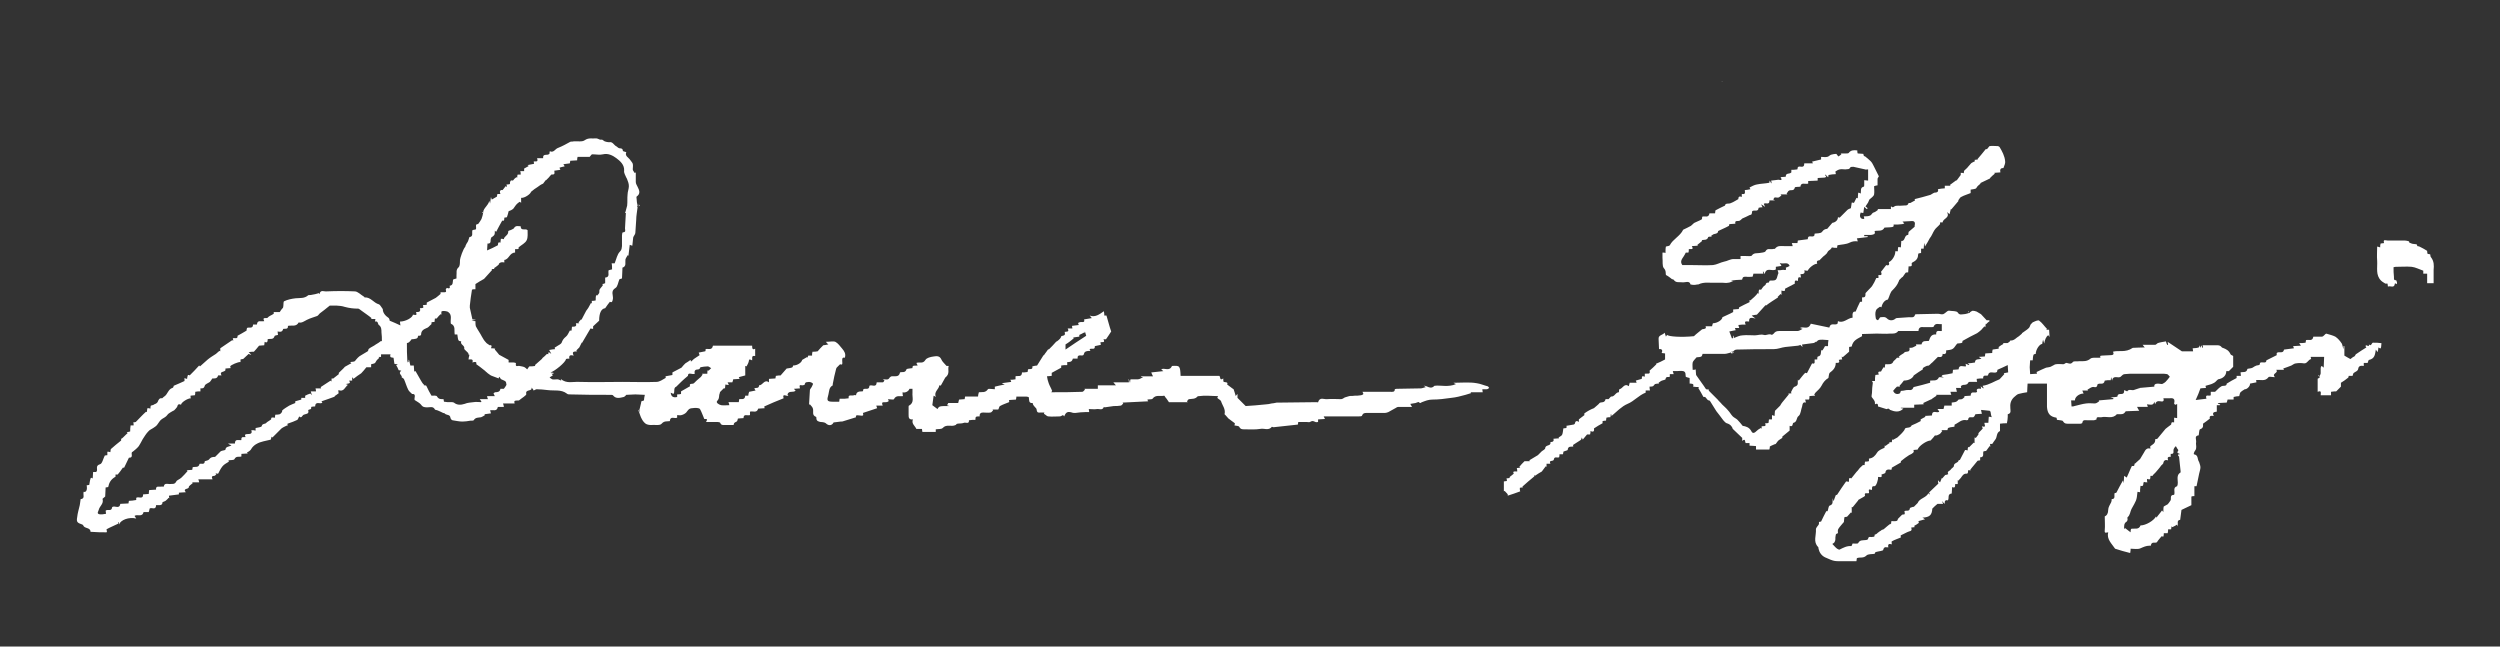 <?xml version="1.0" encoding="utf-8"?>
<!-- Generator: Adobe Illustrator 25.4.1, SVG Export Plug-In . SVG Version: 6.00 Build 0)  -->
<svg version="1.1" id="Layer_1" xmlns="http://www.w3.org/2000/svg" xmlns:xlink="http://www.w3.org/1999/xlink" x="0px" y="0px"
	 viewBox="0 0 580 150" style="enable-background:new 0 0 580 150;" xml:space="preserve">
<rect x="0" y="0" width="580" height="150" fill="#333333" stroke="none"/>
<style type="text/css">
	.st0{fill:#FFFFFF;}
</style>
<g>
	<g>
		<path class="st0" d="M399.6,18.9c0,0-0.1,0.1-0.1,0.1c0,0,0-0.1-0.1-0.1C399.5,18.9,399.5,18.9,399.6,18.9z"/>
		<path class="st0" d="M510.2,107.2c0.1,0.4,0.3,0.8,0.3,1.2c0,0.5-0.2,1-0.3,1.5c-0.2,1-0.4,1.9-0.6,2.9c-0.1,0-0.3,0-0.5,0
			c0,0.7,0,1.5,0,2.3c-0.3,0-0.5,0-0.7,0.1c0,0.7,0,1.5,0,2c-0.9,0.4-1.6,0.8-2.3,1.1c-0.1,0.8-0.2,1.5-0.3,2.3
			c-0.9,0.1-0.4,0.9-0.6,1.5c-0.1-0.2-0.1-0.4-0.1-0.4c-0.3,0.2-0.7,0.4-1.1,0.6c0,0-0.1-0.1-0.2-0.2c0,0.2-0.1,0.5-0.1,0.7
			c-0.3,0-0.5,0-0.7,0c0,0.3,0,0.6-0.1,0.9c-0.3,0-0.6,0-0.9,0c0,0.3,0,0.5-0.1,0.8c-0.2,0-0.4-0.1-0.4-0.1
			c-0.4,0.5-0.8,0.9-1.1,1.4c-0.4,0.3-1.3-0.3-1.4,0.8c-0.1,0-0.2,0-0.3,0c-0.8,0-1.4,0.3-2.1,0.6c-0.6,0.3-1.5,0.1-2.3,0.1
			c0,0.3,0,0.5-0.1,1c-1.2-0.3-2.3-0.6-3.5-1c-0.8-1.2-2-2.2-1.6-3.8c-0.4,0-0.9,0.4-0.8-0.5c0.1-1,0-2,0-3.2
			c0.5-0.2,0.8-0.7,0.8-1.5c0-0.6,0.4-1.2,0.7-1.8c0.1-0.2,0.1-0.4,0.1-0.7c1,0,0.5-0.9,0.7-1.4c0.2,0,0.4-0.1,0.4-0.1
			c0.5-1,1-1.9,1.5-2.8c0,0,0.1,0,0.1,0.1c0,0.1,0,0.2,0.1,0.5c0-0.7,0.1-1.1,0.1-1.7c0.3,0.2,0.5,0.3,0.6,0.4
			c0.4-0.8,0.7-1.7,1.2-2.7c0.1,0,0.7,0.2,0.6-0.5c0,0,0.4-0.2,0.3-0.2c0.4-0.4,0.7-0.6,1-0.9c0.3-0.5,0.6-1,0.9-1.5
			c0.3-0.6,0.7-1.2,1.5-0.9c0-0.2-0.1-0.5,0-0.6c0.5-0.4,1.2-0.6,1.1-1.6c0.2,0,0.5-0.1,0.5-0.1c0.7-0.8,1.2-1.5,1.9-2.3
			c0.3-0.2,0.7-0.6,1.3-1c0.1-0.6,0.1-0.6,0.7-0.5c0-0.1,0-0.3,0-0.5c0-0.1,0-0.3,0-0.6c0.2,0,0.4,0.1,0.7,0.1c0-1.1,0-2.2,0-3.3
			c-0.1,0.1-0.3,0.2-0.4,0.2c-0.1,0-0.3-0.2-0.3-0.3c0.3-1.2-0.3-1.3-1.2-1.2c-0.4,0-0.9,0-1.3,0c0.3,0.8-0.3,0.8-0.7,0.7
			c-0.6-0.1-1,0-1.2,0.7c-0.1-0.2-0.1-0.4-0.2-0.6c-0.2,0.7-0.4,0.8-1.7,0.6c0.1,0.2,0.1,0.4,0.2,0.6c-0.8,0-1.7,0-2.5,0
			c0.2,0.4,0.3,0.6,0.5,0.9c-1,0-1.9,0.1-2.8,0.1c-0.1,0-0.4,0-0.4,0.1c-0.4,0.7-1,0.6-1.6,0.6c-0.1,0-0.3,0-0.4,0
			c-1,1.2-2.4,0.4-3.6,0.7c-0.4,0.1-1.2-0.3-1.1,0.5c-0.2,0.1-0.5,0.2-0.6,0.2c-0.5,0-1.1,0-1.6,0c-0.4,0-1-0.2-1.1,0.6
			c0,0.1-0.3,0.2-0.4,0.2c-0.9,0-1.7,0-2.6,0c-0.6,0-1.1,0.1-1.5-0.6c-0.1-0.2-0.9-0.2-1.4-0.3c0-0.1,0-0.3-0.1-0.5
			c-1.5-0.2-2.1-1-2.2-2.5c0-1.8,0-3.5,0-5.4c-1.4,0-3,0-4.5,0c0,0.6-0.1,1.2-0.1,2c-0.6,0.1-1.3,0.2-2,0.4
			c-0.4,0.1-0.7,0.5-1.1,0.8c-0.7,0.7-0.9,1.5-0.8,2.5c0,0.5,0.3,1.2-0.6,1.4c0,0,0,0.4,0,0.6c0,0.5-0.1,1-0.2,1.5
			c-0.5,0-1,0-1.6,0.1c0,0.4,0,0.8,0,1.2c0,0.1,0,0.4,0,0.5c-0.9,0.4-0.6,1.4-1.1,2c-0.2,0.3-0.4,0.5-0.7,1c0,0-0.3,0-0.5,0
			c0,0.2,0,0.4,0.1,0.6c-0.1,0-0.1-0.1-0.2-0.1c-0.2,0.3-0.5,0.7-0.8,1.1c-0.1,0-0.3,0.1-0.6,0.1c-0.3,0.4,0.3,1.4-0.8,1.4
			c0,0.1,0,0.4,0,0.7c-0.3,0-0.5,0.1-0.6,0.1c-0.6,0.8-1.2,1.4-1.7,2.1c0,0,0.1,0.1,0.2,0.1c-0.2,0-0.4,0-0.7,0c0,0.2,0,0.5-0.1,0.7
			c-0.1,0-0.1,0.1-0.2,0.1c-0.8-0.1-1.1,0.6-1.4,1c-0.2,0.2-0.4,0.4-0.5,0.6c-0.1,0-0.1-0.1-0.2-0.1c0,0.3,0,0.6,0,0.9
			c-0.2,0-0.4,0-0.6,0c0,0.6,0,1-0.7,0.7c0,0.6-0.1,1-0.1,1.5c-1.1,0.1-0.5,1.1-0.9,1.6c-0.6-0.2-0.8,0.2-0.7,0.8
			c-0.2-0.2-0.4-0.3-0.7-0.7c0.2,0.4,0.2,0.5,0.3,0.7c-0.5,0-1.1,0-1.3,0c-0.5,0.4-0.8,0.7-1.2,1.1c-0.1,1.5-0.6,2-2.3,2.1
			c0.2,0.1,0.4,0.2,0.6,0.4c-0.6,0.1-1,0.3-1.5,0.4c0,0.2,0,0.3,0.1,0.4c-0.4,0.3-0.7,0.5-1.1,0.7c0,0.1,0.1,0.2,0.1,0.3
			c-0.3,0-0.5,0.1-0.8,0.1c0.2,0.5,0.1,0.8-0.5,0.9c-0.6,0.2-1.2,0.6-1.9,0.9c-0.1,0,0,0.3,0,0.5c-0.7,0.3-1.4,0.5-2.1,0.9
			c-0.1,0,0,0.4,0,0.7c-0.6-0.2-1-0.1-0.8,0.7c-0.5,0-1-0.3-1.2,0.6c0,0.2-1.1,0.3-1.8,0.5c0,0-0.1,0.3-0.2,0.4
			c-0.7,0.1-1.5,0-1.9,0.4c-0.7,0.7-1.5,0.3-2.2,0.6c0,0.2-0.1,0.4-0.1,0.7c-0.7,0-1.4,0-2.1,0c-0.4,0-0.8,0-1.2,0
			c-1.8,0-1.8,0.1-4-0.9c-0.8-0.4-1.3-1.1-1.5-2c0-0.1,0-0.3-0.1-0.4c-1.2-1.2-0.4-2.7-0.5-4.1c0-0.4,0.5-0.8,0.7-1.2
			c0-0.1,0-0.3,0-0.5c0.2,0,0.4-0.1,0.5-0.1c0.4-0.8,0.7-1.5,1.2-2.4c0,0,0.2,0,0.3,0c0.2-0.5,0.2-1.2,0.5-1.3
			c0.9-0.3,0.6-0.9,0.7-1.7c0.1,0.3,0.1,0.5,0.2,0.7c0.2-0.5,0.3-1,0.5-1.4c0.1-0.1,0.4-0.1,0.3-0.1c0.7-1.1,1.4-2.1,2.1-3.1
			c0.1,0,0.3,0,0.6,0.1c0.2-0.2-0.2-1.2,0.6-0.8c0.4-0.5,0.8-1,1.2-1.5c0.2-0.2,0.4-0.4,0.6-0.7c0.2-0.3,0.5-0.5,0.9-0.9
			c-0.1,0,0.1,0,0.4,0c0-0.2,0-0.5,0.1-0.8c0.3,0,0.6,0,0.9-0.1c0-0.2,0-0.4,0-0.6c0.9-0.1,1.4-0.6,1.9-1.4c0.3-0.5,1-0.8,1.7-1.1
			c0-0.2,0.1-0.4,0.1-0.6c0,0,0.1,0.1,0.1,0.2c0.3-0.2,0.6-0.5,1-0.7c0-0.1-0.1-0.1-0.1-0.2c0.2,0,0.3,0,0.6,0
			c0-0.2,0.1-0.4,0.1-0.8c0.1,0.2,0.1,0.4,0.1,0.3c0.4-0.2,0.7-0.4,1.1-0.6c0.4-0.4,0.9-0.8,1.3-1.3c0.2-0.2,0.4-0.5,0.5-0.8
			c0.4-0.3,1.2,0,1.5-0.7c0.7-0.3,1.4-0.6,2.1-1c0,0,0-0.3,0-0.4c0.4-0.2,0.7-0.4,1.1-0.6c0-0.1-0.1-0.2-0.1-0.2
			c0.5,0,1.1-0.1,1.6-0.1c0.1-1.5,1.2-0.4,1.7-0.9c0-0.1-0.2-0.3-0.4-0.6c0.6,0,1,0,1.4,0c0.1-0.3,0.1-0.5,0.2-0.8
			c0.6,0,1.1,0,1.7,0c0-0.2,0-0.5,0-0.7c0.5-0.1,1.1,0,1.5-0.6c0.1-0.2,0.6-0.1,0.9-0.2c0.2-0.1,0.4-0.3,0.6-0.5
			c0-0.1-0.1-0.1-0.1-0.2c0.5,0,1-0.1,1.5-0.1c0-1.3,1.1-0.4,1.5-0.9c-0.3-0.7,0.2-0.8,0.9-0.7c0-0.2,0-0.4-0.1-0.6
			c0.2,0.2,0.4,0.3,0.6,0.5c0,0,0.1,0,0.1-0.1c-0.1-0.1-0.1-0.3-0.2-0.4c0,0,0-0.1,0-0.1c1.5-0.2,2.8-1.1,3.9-1.5
			c0.5-0.5,0.8-0.9,1.1-1.2c0,0-0.1-0.1-0.1-0.2c0.3-0.1,0.6-0.1,1-0.2c0-0.6-0.1-1-0.1-1.7c-0.8,0.4-1.5,0.7-2.4,1.1
			c0,0,0,0.3-0.1,0.5c-0.7,0.5-1.8-0.5-2.1,0.8c-0.3,0.2-1.2-0.3-1.1,0.7c-0.5,0-1,0-1.5,0.1c0,0.2,0,0.4,0.1,0.7c-0.5,0-1,0-1.4,0
			c-0.3,0-0.6-0.1-0.8,0.4c-0.1,0.2-0.6,0.3-1,0.3c-0.5,0.1-0.7,0.3-0.5,0.7c-0.4,0-0.8,0-1.2,0c0.1,0.3,0.1,0.6,0.2,0.9
			c-0.5,0-0.9,0-1.5,0c0.1,0.3,0.1,0.5,0.2,0.7c-1.1,0-2.3,0-3.5,0c0,0.1,0,0.1,0.1,0.2c-0.3,0.2-0.6,0.4-0.9,0.6
			c-0.1,0.1-0.3,0.2-0.4,0.3c-0.1,0-0.2,0-0.3,0.1c-0.5,0.2-1,0.5-1.5,0.7c0,0.1,0.1,0.2,0.1,0.3c-0.7,0-1.4,0.1-2.2,0.1
			c0,0.2,0,0.4,0,0.7c-1.1,0-2.1,0-3.1,0c0,0,0,0.1,0,0.1c0.2,0,0.4,0.1,0.6,0.1c-1,1-2.1,0.7-3.1,0.3l0,0c0,0-0.1-0.1-0.2-0.2
			c-0.1,0-0.1-0.1-0.2-0.1c-0.2,0-0.4,0.2-0.5,0.1c-0.6-0.2-1.2-0.4-1.9-0.6c0-0.2,0.1-0.9-0.7-0.5c0-0.7,0-0.7-0.7-1.6
			c-0.2-0.2,0-0.7,0-1c0-0.8,0.1-1.6,0.2-2.4c0-0.1-0.1-0.2-0.2-0.4c0.2,0,0.4,0,0.7,0c0-0.5,0-0.9,0.1-1.4c0.3,0,0.5-0.1,0.8-0.1
			c-0.4-0.8,0.2-0.7,0.5-0.7c0.2-0.4,0.4-0.7,0.6-1c0.1,0,0.2,0.1,0.3,0.1c0-0.3,0-0.5,0.1-0.8c0.7,0,1.6,0.2,1.9-0.7
			c0.2-0.2,0.5-0.4,0.8-0.8c0,0,0.3,0,0.6,0c0-0.1-0.1-0.1-0.2-0.2c0.2-0.2,0.4-0.4,0.6-0.5c0.3-0.2,0.6-0.3,0.8-0.6
			c0.5-0.2,1.3,0.1,1.1-1c0.3,0,0.6,0,0.8-0.1c0.3-0.1,0.5-0.3,0.8-0.4c0-0.1-0.1-0.2-0.1-0.3c0.4,0,0.8,0,1.3,0
			c0.2-1,1-0.7,1.7-0.8c0.3-0.8,0.5-1.6,1.7-1.5c-0.1-1.2,0.8-0.7,1.3-0.8c0-0.5,0-1,0-1.6c-0.7,0.1-1.5-0.4-1.9,0.6
			c0,0.1-0.3,0.1-0.5,0.1c-0.6,0-1.2,0-1.9,0c-0.7-0.1-1.1,0.2-1.1,0.9c-1.5,0-2.9,0-4.3,0c-0.1,0-0.3,0-0.4,0
			c-0.5,0.7-1.3,0.6-1.9,0.6c-1,0.1-2,0-3.1,0c-1.1,0-2.3,0.1-3.4,0.1c0,0.2,0,0.4,0,0.5c-1,0.6-2.1,0.9-2.4,2.4
			c-0.1,0-0.4,0.1-0.6,0.1c0,0.5,0,0.9,0,1.1c-0.6,0.5-1,0.9-1.5,1.3c0,0-0.1-0.1-0.2-0.2c0,0.2,0,0.5,0.1,0.7c-0.2,0-0.4,0-0.8,0.1
			c0.4,0.8-0.3,0.7-0.7,0.7c0,1.1-0.6,1.7-1.4,2.3c-0.2,0.2-0.2,0.8-0.3,1.2c-0.7,0.4-1.2,1-1.6,1.8c-0.3,0.6-0.9,1.1-1.4,1.6
			c-0.1,0.1-0.2,0.3-0.3,0.5c0.1,0,0.2,0.1,0.2,0.2c-0.4,0-0.9,0.1-1.3,0.1c0,0.3,0,0.6-0.1,0.8c-0.3,0-0.6,0-0.9,0
			c0.1,0.3,0.1,0.5,0.2,0.7c-0.8-0.2-0.8,0.4-0.9,0.9c-0.3,0.8-0.3,1.8-0.8,2.2c-0.6,0.4-0.3,1.4-1.2,1.6c-0.3,0,0,1.1-0.9,0.7
			c0,0.5,0,0.9,0,1.1c-0.6,0.5-1.1,0.9-1.7,1.4c0,0,0,0.3,0,0.3c-0.4,0.3-0.7,0.4-1,0.7c-0.2,0.2-0.4,0.6-0.6,0.8c0,0,0-0.2,0-0.1
			c-0.4,0.2-0.8,0.3-1.3,0.6c0,0.2,0,0.4-0.1,0.7c-1,0-2,0-3.1,0c0-0.3,0-0.5,0-0.8c-0.4,0-0.9-0.1-1.5-0.1c0-0.2,0-0.4,0-0.6
			c-0.3,0-0.6,0-0.9,0c-0.2-0.3,0-1.2-0.8-0.5c0-0.3,0-0.6,0-0.7c-0.7-0.7-1.4-1.3-2.2-2.1c-0.1-0.5-0.6-1.1-1.4-1.3
			c-0.3-0.1-0.6-0.5-0.8-0.7c-0.3-0.4-0.6-0.8-0.9-1.2c-0.2-0.3-0.5-0.6-0.7-0.9c-0.5-0.8-1-1.6-1.5-2.4c-0.1-0.1-0.4-0.1-0.5-0.2
			c-0.2-0.2-0.3-0.4-0.6-0.7c0,0-0.2,0-0.4,0c-0.4-0.8-0.8-1.4-1.2-2.1c0.1-0.1,0.2-0.2,0.2-0.2c-0.5,0-0.9,0-1.4-0.1
			c0.3-0.7-0.3-0.7-0.8-0.7c0-0.6,0-1,0-1.3c-0.4-0.1-0.8-0.2-0.9-0.3c-0.1-0.5,0.1-1.1-0.6-1.3c-0.5-0.1-1,0-1.5,0
			c-0.3,0-0.6,0-0.9,0c0.1,0.3,0.1,0.5,0.2,0.7c-0.2,0-0.5,0-0.9,0c0,0.2,0,0.4,0,0.6c-0.3,0.2-0.9-0.2-1,0.6c0,0.1-0.5,0.2-0.8,0.3
			c-0.3,0.1-0.5,0.3-0.8,0.5c0,0.1,0.1,0.2,0.1,0.2c-0.3,0-0.6,0-0.9,0.1c-0.2,0.1-0.3,0.4-0.5,0.5c-0.2,0.1-0.5,0.1-0.8,0.1
			c0,0.2,0,0.5,0.1,0.9c-0.3,0-0.6,0-1,0c0,0.2,0,0.5,0,0.5c-1.6,0.6-2.7,2-4.2,2.6c-1.4,0.6-2.5,1.8-3.7,2.8c0,0-0.1-0.2-0.1-0.4
			c0,0-0.1,0-0.1,0c0,0.2,0,0.4-0.1,0.7c-0.3,0-0.6,0-0.9,0.1c0,0.2-0.1,0.4-0.1,0.7c-0.2,0-0.5,0-0.8,0.1c0,0.2,0,0.4,0,0.5
			c-0.7,0.4-1.3,0.7-2,1.2c0.1,0.5,0,1-0.8,0.6c0,0.3,0,0.5-0.1,0.8c-0.3,0-0.5,0-0.7,0c-0.3,0.4-0.7,0.8-1,1.2
			c0-0.1-0.1-0.3-0.3-0.5c0.1,0.5-0.2,0.6-0.5,0.8c-0.5,0.3-0.9,0.6-1.4,0.9c-0.1,0,0,0.3,0,0.4c-0.5,0.1-1.2-0.2-1.3,0.8
			c0,0.1-0.6,0.2-1,0.4c0,0.1,0,0.3-0.1,0.6c-0.3,0-0.5,0-0.8,0c0,0.2,0,0.5-0.1,0.7c-0.4,0.2-1.1-0.3-1.2,0.5c-0.1,0.6-1.3,0-0.8,1
			c-0.4,0-0.6,0-0.9,0c0,0.2,0,0.5,0,0.7c-0.1,0-0.1-0.1-0.2-0.1c-0.2,0.3-0.5,0.7-0.9,1.2c-0.4,0.2-1,0.6-1.6,1
			c-0.1-0.1-0.1-0.1-0.2-0.2c0,0.2,0.1,0.4,0.1,0.3c-1,0.8-1.9,1.6-2.8,2.4c0,0,0.1,0.1,0.1,0.2c-0.2,0-0.5,0-0.7,0.1
			c0,0.3,0,0.6,0.1,0.8c-1,0.4-2,0.7-2.9,1c0-0.1,0-0.2,0-0.3c-0.2-0.3-0.5-0.5-0.7-0.8c-0.1,0-0.1,0.1-0.2,0.1c0-0.7,0-1.5,0-2.3
			c0.2,0,0.5-0.1,0.7-0.1c0-0.2,0-0.4-0.1-0.6c0.3,0,0.6-0.1,0.8-0.1c0,0-0.1-0.1-0.1-0.2c0.3-0.2,0.6-0.5,1-0.8
			c-0.4-0.7,0.4-0.5,0.8-0.5c0-0.3,0-0.5-0.1-0.8c0.3,0,0.6-0.1,0.8-0.1c0,0-0.1-0.1-0.2-0.2c0.3-0.4,0.7-0.8,1.2-1.3
			c0.3,0,0.7,0,1.2,0c0-0.1,0-0.1-0.1-0.2c0.3-0.2,0.7-0.4,1-0.6c0.3-0.2,0.7-0.4,1-0.6c0.3-0.3,0.6-0.6,0.9-0.9
			c0.3-0.2,0.8-0.5,0.8-0.7c0-0.9,1.4-0.4,1.2-1.4c0-0.1,1,0.1,0.7-0.8c0.5,0,0.9-0.1,1.3-0.1c0-0.1-0.1-0.1-0.1-0.2
			c0.3-0.2,0.7-0.4,0.8-0.6c0.2-0.4,0.2-0.9,0.3-1.5c0.3-0.1,1,0.1,0.7-0.6c0.6-0.1,1.2-0.2,1.7-0.3c0.1,0,0.3-0.2,0.3-0.3
			c0.1-0.6,0.5-0.6,0.9-0.3c0-0.3,0-0.5,0-0.6c0.5-0.4,0.8-0.6,1.3-1c0,0-0.1-0.3,0-0.4c0.7-0.5,1.4-0.9,2.2-1.2
			c0.2-0.2,0.5-0.4,0.7-0.6c0.2-0.2,0.4-0.3,0.6-0.6c0.4-0.3,1.2,0.1,1.4-0.9c0.2,0,0.5,0,0.7,0c0.3-0.3,0.5-0.6,0.6-0.6
			c0.8,0.1,1-1,1.8-1c0,0,0-0.5,0.1-0.7c0.8-0.1,1.1-1.5,2.2-0.7c0.1-0.3,0.1-0.6,0.2-0.8c0.5,0,1,0,1.6,0c-0.1-0.2-0.1-0.4-0.2-0.5
			c0.5-0.1,0.9-0.3,1.4-0.4c0-0.1,0-0.4,0.1-0.6c0.2,0,0.4,0,0.6,0.1c0-0.2,0-0.5,0-0.7c0.5-0.1,1.4,0.3,1.1-0.7
			c0.6-0.5,1.1-1,1.6-1.5c0,0-0.1,0-0.1-0.1c0.7-0.3,1.4-0.6,2.1-1c0-0.4,0-0.8,0-1.4c-0.3,0-0.5-0.1-0.8-0.1c0.3-0.6,0.1-1-0.6-0.9
			c0-0.8-0.1-1.5-0.1-2.3c-0.1-1,0.9-0.9,1.4-1.5c0.1,0.3,0.2,0.6,0.3,0.9c0.1-0.2,0.2-0.3,0.3-0.4c0.3,0.4,3.3,0.6,6.2,0.3
			c0.6-0.6,1.2-1,1.9-1.6c0.8-0.1,1-0.2,0.8-0.7c0.5,0,0.9,0,1.5,0c0.1-0.3,0.1-0.5,0.2-0.7c1,0,2.2-0.8,2.2-1.4
			c0.8-0.4,1.6-0.7,2.5-1.2c0-0.1,0-0.3,0-0.6c0.4,0,0.8-0.1,1.3-0.1c0-0.2,0.1-0.4,0.1-0.4c0.8-0.4,1.5-0.8,2.4-1.2
			c0,0,0-0.3,0-0.5c0.1,0,0.1,0.1,0.2,0.1c0.3-0.3,0.7-0.6,0.9-0.8c0.4-0.4,0.6-0.6,0.8-0.9c0.1,0,0.1,0.1,0.2,0.2
			c0-0.3,0-0.7,0.1-1c0.2,0,0.4,0,0.5,0c0.2-0.3,0.4-0.6,0.6-0.8c0.1-0.1,0.3-0.2,0.4-0.3c0.1-0.4,0.3-0.6,0.7-0.5
			c0,0,0.2-0.3,0.3-0.5c1.5,0,1.5,0,1.9-1.5c0-0.1,0.1-0.1,0.1-0.2c0-0.2-0.1-0.4-0.2-0.7c0.4,0,0.9,0,1.3-0.1
			c0.2,0,0.9,0.3,0.6-0.5c0.3-0.1,0.6-0.2,0.9-0.4c-0.4-1.1-1.5-0.3-2.3-0.7c0.2,0.3,0.3,0.5,0.4,0.7c-0.4,0.1-0.9,0.1-1.3,0.2
			c0,0.2,0,0.4,0,0.6c-0.8,0.6-2.2-0.7-2.6,1.1c-0.1-0.2-0.2-0.4-0.3-0.6c0,0-0.1,0-0.1,0c0,0.1,0,0.2,0.1,0.5c-0.7,0-1.5,0-2.3,0
			c-0.1,0.3-0.1,0.5-0.2,0.7c-0.5,0-1,0.1-1.5,0c-0.5,0-0.8,0-0.9,0.6c0,0.1-0.2,0.1-0.2,0.1c-0.8,0-1.6,0.1-2.4,0.2
			c0.1,0,0.2,0.1,0.5,0.1c-0.5,0.2-0.8,0.4-1.2,0.4c-0.4,0.1-0.9,0-1.3,0c-0.5,0-0.9,0-1.3,0c-1.4,0.1-2.9-0.3-4.3,0.4
			c-0.1,0-0.1,0-0.2,0c-0.2,0-0.4,0.1-0.6,0.1c-0.3,0-0.6,0-1-0.1c-0.2-1-1.3-0.4-1.9-0.5c-0.7-0.1-1.5,0.2-2-0.6
			c-0.1-0.1-0.5-0.1-0.6-0.3c-0.3-0.2-0.6-0.5-1.2-0.8c-0.1-0.3,0.1-1-0.5-1.6c-0.4-0.5-0.2-1.6-0.3-2.4c0-0.4,0-0.7,0-1.2
			c0.2,0,0.5,0,0.7,0.1c0-0.6,0-1.1,0.1-1.5c0.3-0.1,0.8-0.1,0.9-0.3c0.7-1.4,2.4-2.1,3.1-3.6c0.6-0.3,1.3-0.6,1.8-0.9
			c0.4-0.3,0.6-0.6,0.8-0.7c0.6-0.3,1.2-0.5,1.7-0.8c0.1-0.1,0.1-0.4,0.1-0.6c0.6-0.3,1.5,0.4,1.7-0.8c0.4,0,0.8,0,1.3,0
			c0-0.3,0.1-0.6,0.1-0.7c0.7-0.4,1.4-0.7,2.2-1.1c0.1-0.7,0.9-0.3,1.4-0.6c0.6-0.2,1.1-0.6,1.7-0.9c0-0.4,0.1-0.8,0.8-0.5
			c0-0.3,0-0.5,0-0.7c1,0.2,0.7-0.5,0.7-0.9c0.4,0,0.8-0.1,1.3-0.2c-0.1-0.2-0.2-0.4-0.2-0.4c0.6-0.3,1.1-0.6,1.7-0.7
			c0.9-0.2,1.9-0.2,2.9-0.4c0-0.1,0-0.3,0.1-0.5c0.1,0.2,0.2,0.4,0.3,0.6c0,0,0.1,0,0.1,0c0-0.2,0-0.4-0.1-0.6
			c0.6-0.1,1.2-0.1,1.7-0.2c0.3,0,1.1,0.4,0.5-0.6c0.5,0,0.9-0.1,1.2-0.1c0-1,0.8-0.5,1.3-1c0,0,0-0.2,0-0.6c0.4,0,0.8,0,1.4-0.1
			c0-0.1,0.1-0.4,0.1-0.5c0.4-0.5,1.5,0.5,1.5-0.9c0.6,0,1.3,0,2,0c-0.1-0.2-0.1-0.3-0.2-0.4c0.7-0.2,1.4-0.3,2.1-0.5
			c0-0.1,0-0.3,0-0.6c0.5,0,1,0.1,1.4,0c0.3,0,0.6-0.4,0.9-0.5c0.4-0.1,0.8-0.2,1.2-0.2c0.1,0,0.3,0.4,0.5,0.6
			c0.2-0.1,0.5-0.3,0.7-0.5c0-0.1-0.1-0.2-0.2-0.2c0.5,0,0.9,0,1.4,0c0.1,0,0.4,0,0.5-0.1c0.5-0.7,1.2-0.7,2-0.6
			c0,0.2,0,0.5,0.1,0.7c0.4,0,0.8,0.1,1.3,0.1c0,0.2,0.1,0.4,0.2,0.6c0,0,0.1-0.1,0.1-0.1c0.5,0.4,1,0.8,1.4,1.2
			c0.3,0.3,0.5,0.7,0.7,1.1c0.4,0.8,0.8,1.6,1.2,2.4c0,0.1-0.3,0.4-0.3,0.6c0,0.5,0,1,0,1.5c-0.2,0-0.5,0.1-0.8,0.2
			c0,0.6,0.1,1.3,0,1.9c-0.1,0.5-0.7,0.8-1.1,1.2c-0.1,0.2-0.2,0.5-0.3,0.7c-0.2,0.3-0.4,0.6-0.6,0.9c0,0,0.3,0.2,0.5,0.4
			c0,0.1-0.1,0.1-0.2,0.2c-0.2-0.1-0.3-0.3-0.6-0.5c-0.1,0.5-0.1,0.9-0.2,1.4c-0.2,0-0.4,0-0.6-0.1c-0.4,0.9-0.1,1.6,0.8,1.5
			c0-0.2,0-0.4-0.1-0.6c0.5,0,1.1,0,1.5-0.2c0.3-0.1,0.4-0.6,0.8-0.7c0.4-0.1,0.7-0.4,1-0.6c0-0.1-0.1-0.1-0.1-0.2c1,0,2,0,3.1,0
			c0-0.3,0-0.4,0-0.6c0.1,0,0.1,0,0.1,0c0.2,0.2,0.3,0.3,0.7,0c0.4-0.3,1.2-0.1,1.9-0.2c0.5-0.1,1.2,0.2,1.4-0.6c0,0,0.3,0,0.4,0
			c0.4-0.2,0.7-0.4,1.1-0.6c0-0.1-0.1-0.2-0.1-0.3c1.2-0.3,2.4-0.6,3.7-1c0.2-0.1,0.6-0.4,0.9-0.5c0.6,0,1-0.2,0.8-0.8
			c0.6-0.1,1.1-0.2,1.6-0.2c0-0.2,0-0.4,0-0.6c0.4,0,0.9,0,1.3,0c0,0,0-0.1-0.1-0.2c0.5-0.4,1-0.7,1.5-1.1c0,0,0.1,0.2,0,0.2
			c0.2-0.4,0.6-0.8,1-1.4c0,0,0-0.2,0-0.5c0.3,0,0.5,0,0.7,0.1c0-0.3,0.1-0.6,0.1-0.6c0.4-0.4,0.7-0.6,0.9-0.9
			c0.3-0.3,0.5-0.6,0.7-0.8c0.2-0.2,0.6-0.3,0.9-0.5c0-0.1-0.1-0.2-0.1-0.3c0.3,0,0.5-0.1,0.8-0.1c0,0-0.1-0.1-0.1-0.1
			c0.6-0.7,1.2-1.4,1.9-2.3c0,0,0.3,0,0.3,0c0.3-0.3,0.5-0.7,0.6-0.7c0.6-0.1,1.2,0,1.9,0c0.1,0,0.3,0.1,0.4,0.2
			c0.6,1,1.2,2.1,1.3,3.3c0.1,0.5-0.2,1-0.4,1.6c0,0-0.1,0-0.1,0c-0.7,0-0.7,0.5-0.6,1c-0.5,0-1,0.1-1.4,0.1c0,0.1,0.1,0.1,0.1,0.2
			c-0.4,0.3-0.7,0.6-1.1,1c0,0,0,0,0,0.1c-0.8,0.4-1.5,0.7-2.3,1.1c0,0,0.1,0,0.1,0.1c-0.3,0.3-0.7,0.5-0.9,0.9
			c-0.2,0.3-0.1,0.3-1.4,0.5c0,0.3,0,0.5,0,0.8c-0.7,0.3-1.5,0.5-2.2,0.9c-0.3,0.1-0.4,0.5-0.7,0.8c0,0,0.1,0.1,0.1,0.1
			c-0.6,0.7-1.2,1.4-1.7,2c0,0-0.1-0.1-0.1-0.1c-0.1,0.4-0.2,0.8-0.3,1.2c-0.1-0.1-0.2-0.2-0.6-0.5c0.8,1.4-0.9,1.4-1,2.4
			c-0.1,0-0.4,0-0.6,0c0,0.2,0,0.4,0,0.4c-0.5,0.6-1,0.9-1.3,1.4c-0.4,0.6-0.6,1.3-1.1,1.9c-0.3,0.6-0.6,1.1-1.1,1.9
			c-0.1-0.4-0.1-0.6-0.1-0.7c0,0-0.1,0-0.1,0c0,0.4-0.1,0.8-0.1,1.2c-0.2,0-0.4,0-0.6,0c0,0.3,0,0.6,0,1c-0.2,0-0.4,0.1-0.6,0.1
			c0,0.1-0.1,0.2-0.1,0.3c0,0.9-0.5,1.4-1.3,1.8c-0.1,0-0.2,0.2-0.2,0.3c0.2,0.7-0.3,0.6-0.7,0.6c0,0.5-0.1,0.9-0.1,1.4
			c-0.2,0-0.5,0-0.6,0.1c-0.3,0.4-0.5,0.7-0.7,1c0,0,0,0-0.1,0c-0.2,0.2-0.5,0.5-0.7,0.7c0,0,0,0.2-0.1,0.3c-0.3,0.8-0.8,1.4-1.4,2
			c-0.6,0.5-0.7,1.4-1.1,2.2c-0.7,0.1-1.3,0.8-1.5,1.8c-0.1,0-0.3-0.2-0.4-0.1c-0.4,0.3-0.8,0.5-0.9,0.9c-0.2,0.6-0.1,1.2,0,1.8
			c0,0.2,0.4,0.4,0.5,0.4c0.3-0.3,0.4-0.7,0.6-0.7c0.5,0,1-0.2,1.5,0.3c0.5,0.5,1.3,0.6,2,0c0.1,0,0.1-0.1,0.2-0.1
			c1-0.1,1.9-0.1,2.9-0.2c0.6,0,1.2,0.2,1.4-0.6c0-0.1,0.4-0.1,0.7-0.1c1.5,0,3.1-0.1,4.6-0.1c0.4,0,0.8,0.2,1.2,0.1
			c0.3-0.1,0.6-0.4,1-0.7c0.1,0,0.3-0.2,0.5-0.1c0.6,0.1,1.6,0,1.9,0.4c0.4,0.7,1,0.4,1.4,0.4c0.4,0,0.9-0.2,1.3-0.3
			c0.1,0,0.1-0.1,0.2-0.2l0,0c0.2-0.1,0.4-0.3,0.6-0.3c0.3,0,0.6,0.1,0.9,0.2c0.3,0.2,0.7,0.4,1,0.6c0.4,0.4,0.8,0.9,1.3,1.4
			c0.1,0,0.3,0,0.6,0c0,0.1,0.1,0.1,0.1,0.2c-0.3,0.2-0.5,0.4-0.8,0.7c0,0-0.1-0.1-0.1-0.1c0,0.3-0.1,0.5-0.1,0.8
			c-0.1,0-0.1-0.1-0.2-0.2c-0.2,0.3-0.5,0.5-0.7,0.8c-0.3,0.3-0.6,0.5-1,0.8c-1,0.5-2.2,1.1-3.4,1.8c0,0.5,0,0.5-1.2,0.6
			c-0.4,0.4-0.6,0.9-1,1.2c-0.4,0.3-1,0.3-1.6,0.4c0.1,0.6-0.1,1-0.8,0.8c0,1-0.8,0.7-1.1,0.7c-0.5,0.5-0.9,0.9-1.3,1.3c0,0,0,0,0,0
			c-0.3,0.2-0.5,0.5-0.8,0.7c-0.1,0.1-0.3,0-0.5,0.1c-0.3,0.1-0.6,0.3-0.9,0.5c0,0,0,0.2,0,0.3c-0.6,0.4-1.3,0.8-2.1,1.4
			c-0.2,0.6-1.1,1.2-2.3,1.2c-0.3,0.4-0.6,0.8-1,1.2c0,0.1,0.1,0.1,0.1,0.2c-0.2,0-0.5,0-0.7,0c-0.3,0.3-0.6,0.6-0.9,1
			c0.3,0.6,0.8,0.9,1.5,0.6c0.2-0.1,0.2-0.4,0.3-0.6c0.4,0,0.8-0.1,1.3-0.2c0.6-0.1,1.3,0.3,1.6-0.6c0,0,0,0,0.1-0.1
			c1.2-0.3,2.5-0.6,3.8-1c0,0,0-0.3,0-0.5c0.7-0.1,1.6,0.2,2-0.7c0.1-0.2,0.8,0,1.2,0c-0.2-0.1-0.4-0.2-0.6-0.3
			c0.1-0.1,0.2-0.2,0.3-0.3c0.7-0.1,1.5-0.2,2.3-0.4c0-0.2,0.1-0.5,0.1-0.8c0.5,0,0.9-0.1,1.3-0.1c0.1-1.2,1-0.6,1.7-0.7
			c0-0.2,0-0.4-0.1-0.6c0.3,0.1,0.6,0.2,0.8,0.3c0,0,0-0.1,0.1-0.1c-0.1-0.1-0.2-0.2-0.4-0.3c0.6,0,1.1-0.1,1.7-0.2
			c0-1,1-0.6,1.5-0.9c-0.2-0.1-0.4-0.2-0.6-0.4c0.5,0,1-0.1,1.4-0.1c0-0.2,0.1-0.5,0.1-0.7c0.5,0,1-0.1,1.6-0.1c0-0.2,0-0.5,0.1-0.8
			c0.5-0.1,0.9-0.1,1.4-0.2c0-0.1,0-0.3,0-0.4c0.4-0.3,0.7-0.5,1.1-0.7c0-0.1-0.1-0.2-0.1-0.2c0.3,0,0.7,0,1,0
			c0.2,0,0.4-0.3,0.6-0.4c0,0,0.1-0.2,0.1-0.2c0.9,0.1,1.4-0.7,2-1c0.2-0.2,0.5-0.4,0.7-0.6c0,0,0,0,0-0.1c0.5-0.4,1.1-0.7,1.6-1.2
			c0.2-0.2,0.3-0.6,0.4-0.8c0.3-0.3,0.5-0.6,0.7-0.6c0.4-0.2,1.1-0.5,1.3-0.3c0.7,0.5,1.2,1.3,1.8,1.9c0,0.1-0.1,0.1-0.2,0.2
			c0.2,0,0.5,0,0.7,0c0,0.5,0.1,1,0.1,1.7c-0.2-0.3-0.2-0.4-0.3-0.4c-0.4,0.1-0.9,1.2-0.9,1.9c-0.1-0.2-0.2-0.5-0.3-0.9
			c-0.1,0.5-0.2,0.7-0.2,1c-0.6,0-1.5,1.3-1.5,2.3c-0.6,0.1-0.6,0.1-0.7,1.5c-0.2,0-0.4,0-0.6,0c0,0.5-0.1,1-0.1,1.6
			c0,0.5,0.1,1,0.1,1.6c0.5,0,1-0.1,1.6-0.1c-0.1-0.2-0.1-0.4-0.1-0.4c0.8-0.4,1.5-0.7,2.2-1c0.5-0.1,1-0.1,1.4-0.4
			c0.3-0.1,0.6-0.4,0.9-0.4c0.6-0.1,1.1,0,1.7,0c0.2,0,0.4-0.2,0.6-0.3c0,0,0.1,0,0.2,0c0.5,0.1,0.9,0.4,1.4-0.2
			c0.2-0.3,1-0.1,1.5-0.2c0.9,0,1.8,0.1,2.6-0.6c0.4-0.3,1.2-0.2,1.9-0.2c0.3,0,0.6,0,0.3-0.4c0.1,0,0.2-0.1,0.4-0.1
			c0.7,0,1.3-0.1,2-0.1c0.5,0,1-0.1,0.6-0.8c1.3-0.4,2.9,0.3,4.6-0.9c0.6,0,1.7-0.1,2.8-0.1c-0.1-0.1-0.3-0.3-0.5-0.6
			c1,0,1.9,0,2.9,0c0.2,0,0.4-0.3,0.6-0.4c0.6-0.2,1.3-0.3,1.9-0.4c0.1,0.4,0.2,0.6,0.3,0.8c0,0,0.1,0,0.2,0c0-0.2-0.1-0.5-0.1-0.7
			c1,0.7,2,1.3,3.3,2.2c0.6,0,1.6,0,2.6,0c0-0.3-0.1-0.5-0.1-0.7c1.5-0.1,1.5-0.1,1.6-0.7c0.1,0.2,0.1,0.4,0.2,0.6
			c0.1-0.2,0.1-0.4,0.2-0.6c0.1,0.2,0.2,0.4,0.3,0.6c0,0,0.1,0,0.1,0c0-0.2,0-0.3-0.1-0.6c1.2,0,2.3,0,3.5,0c0.3,0,0.6,0.1,0.8,0.3
			c0.1,0.1,0.2,0.3,0.4,0.3c0.8,0.3,1.4,0.6,1.8,1.5c0.1,0.2,0.4,0.2,0.6,0.4c0,0.9,0,1.8,0,2.5c-0.4,0.4-0.6,0.6-1,1
			c0,0-0.3,0-0.6,0c0,1-0.7,1.7-1.9,1.9c-0.4,0.3-0.6,0.7-1.1,0.9c-0.5,0.3-1.2,0.4-1.8,0.6c0,0.1,0,0.3,0.1,0.5
			c-0.5,0-1.1,0.1-1.3,0.1c-0.3,0.9-0.6,1.6-1.1,2.7c1-0.1,1.7-0.2,2.5-0.3c-0.4-1.2,0.6-0.5,1-0.8c0-0.2,0-0.5,0-0.8
			c0.4,0,0.8,0,1,0c0.6-0.6,1-1,1.5-1.3c0.4-0.2,1.2,0.1,1.2-0.6c0.8-0.5,1.5-0.9,2.3-1.3c0,0,0-0.2,0-0.5c0.3,0,0.6,0,1,0
			c0-0.3-0.1-0.6-0.1-0.8c0.5-0.2,1.4,0.2,1.6-0.8c0-0.1,0.9-0.1,1.2-0.3c0.3-0.2,0.6-0.4,0.9-0.5c0.4-0.1,0.9,0,0.8-0.6
			c0.5-0.4,1.5,0.3,1.5-0.6c0.8-0.4,1.6-0.8,2.4-1.2c0-0.1,0-0.3,0-0.5c0.5-0.5,1.5,0.3,1.7-0.8c0.7-0.1,1.5-0.2,2.3-0.3
			c-0.1-0.2-0.1-0.3-0.2-0.5c0.6,0,1.1-0.1,1.8-0.1c-0.1-0.2-0.2-0.4-0.4-0.6c0.5,0,1,0,1.5-0.1c0-0.2,0.1-0.4,0.1-0.6
			c0.6-0.2,1.5,0.4,1.7-0.8c0.7,0,1.4,0,2,0c0.2,0,0.4-0.2,0.6-0.4l0,0c0,0,0.1-0.1,0.2-0.2c0.1,0,0.1-0.1,0.2-0.1
			c0.7,0.2,1.5,0.4,2.1,0.7c0.6,0.4,1.1,1,1.5,1.6c0.2,0.4,0.2,0.9,0.4,1.3c0-0.2,0-0.5,0-0.7c0.1,0,0.1,0,0.2,0c0,0.8,0,1.6,0,2.2
			c0.6,0.4,1.1,0.6,1.4,0.8c0.4-0.3,0.6-0.5,0.9-0.6c0.1-0.1,0.2-0.2,0.3-0.4c0-0.1,0.1-0.2,0.2-0.2c0.7-0.5,1.5-1,2.3-1.5
			c-0.1-0.1-0.1-0.2-0.2-0.3c0.1-0.6,0.9,0.5,0.8-0.4c0.6,0.6,0.6-0.5,1-0.4c0.6,0,1.2,0,1.8,0.1c0,0,0,0,0.1,0
			c-0.1,1.4-0.1,1.4-0.7,1c0,0.4-0.1,0.7-0.2,1.1c-0.1-0.2-0.3-0.4-0.4-0.6c-0.2,1.1-0.2,2.1-1.6,2.4c-0.1,0-0.2,0.4-0.3,0.7
			c-0.3,0-0.6,0-0.9,0c0,0.2,0,0.5,0,0.7c-0.6-0.1-1.2-0.1-1.3,0.7c-0.1,0.5-0.6,0.6-1,0.9c-0.2,0.1-0.2,0.5-0.3,0.7
			c-0.3,0-0.6,0-0.9,0c0,0.2-0.1,0.4-0.1,0.4c-0.6,0.5-1.2,0.9-1.7,1.2c0,0.4,0,0.7,0,0.9c-0.4,0.4-0.7,0.7-1.1,1.1
			c-0.3,0-0.7,0-1.2,0.1c0,0.3,0,0.5,0,0.8c-0.8,0-1.5,0-2.4,0c0-0.5,0.3-1.2-0.7-0.8c0-1,0-2,0-3c0-0.1,0.2-0.1,0.3-0.2
			c0,0,0.1-0.1,0.2-0.1c0-0.1-0.1-0.1-0.1-0.2c0.1-0.3,0.3-0.6,0.3-0.8c0-0.4,0-0.8,0-1.2c0-0.2,0.1-0.4,0.2-0.5
			c0.2,0.1,0.3,0.2,0.5,0.4c0-0.8,0.1-1.6,0.1-2.5c-1.1,0-2,0-3.1,0c0,0.2,0,0.3,0.1,0.5c-0.7,0.1-0.9,1.1-1.7,1
			c-0.6-0.1-1.2-0.1-1.8,0c-0.4,0-0.7,0.3-1.1,0.5c-0.6,0.2-1.2,0.5-1.9,0.7c0,0,0.1,0.1,0.2,0.3c-0.6,0-1.1,0-1.8,0
			c0.6,0.8-1.2,0.8-0.3,1.7c-0.6,0-1.4-0.2-1.5,0c-0.8,1.1-1.9,0.5-2.9,0.7c0,0.1,0.1,0.3,0.1,0.5c-0.5,0.1-1,0.2-1.5,0.3
			c0.1,0.6-0.8,1.4-1.2,1.3c-0.5,0.3-0.8,0.5-1,0.7c-0.2,0.3-0.2,0.6-0.3,0.9c-0.4,0-0.9,0.1-1.3,0.2c0,0,0,0.4,0,0.6
			c-0.4,0-0.9,0-1.4,0c-0.1,0.3-0.1,0.5-0.2,0.7c-0.7,0-1.3,0.1-1.9,0.1c0,0.1-0.1,0.1-0.2,0.2c0.2,0,0.4,0.1,0.6,0.1
			c0,0.1-0.1,0.1-0.1,0.2c-0.2,0-0.4,0-0.7,0c0,0.5,0,1,0,1.5c-0.5,0.1-1.2,0.1-0.7,1c-0.7-0.1-1.1,0-0.9,0.6
			c-0.5,0.4-1,0.8-1.6,1.2c0,0.4,0.2,1-0.7,1.3c-0.2,0.1-0.2,0.9-0.3,1.4c-1.1,0.1-0.5,1-0.6,1.6c-0.1,0.4,0.1,0.9,0,1.4
			c0,0.3-0.3,0.6-0.4,0.8c-0.1,0.2-0.2,0.5-0.1,0.6C510.1,105.6,509.7,106.5,510.2,107.2C510.2,107.1,510.2,107.1,510.2,107.2z
			 M402,81.5c0,0-0.1,0-0.1,0c-0.1,0.1-0.3,0.1-0.4,0.2c0,0,0,0.1,0,0.1c-0.5,0.1-0.9,0.3-1.4,0.3c-1.7,0-3.4,0-5.1,0
			c-0.2,0.7-0.2,0.7-1.4,0.8c-0.3,0.4-0.8,0.8-0.9,1.2c-0.1,0.5,0,1.1,0,1.7c0.3,0,0.5,0,0.7-0.1c0,0.5,0.1,1.1,0.1,1.3
			c0.8,1.2,1.6,2.2,2.3,3.3c0.2,0,0.5,0.1,0.7,0.1c0,0.1-0.1,0.2-0.1,0.2c0.3,0.3,0.6,0.6,0.9,0.9c0.4,0.4,0.8,0.8,1.2,1.2
			c0.3,0.4,0.7,0.7,1,1.1c0.5,0.5,1,0.9,1.4,1.4c0.4,0.4,0.7,1,1.1,1.4c0.3,0.3,0.8,0.5,1.1,0.8c0.4,0.4,0.8,0.9,1.2,1.4
			c0.7,0.1,1.5,0.3,2,1.2c0.2,0.5,0.6,0.6,1.1,0.1c0.3-0.3,0.7-0.6,1.1-0.8c0.1,0,0.1,0.1,0.2,0.2c0-0.2,0-0.4,0-0.6
			c0.4-0.1,1.2,0.2,0.8-0.7c0.3,0,0.6,0,0.8-0.1c0-0.3,0.1-0.6,0.1-0.8c0.3,0,0.5,0,0.7,0c0-0.3,0-0.6,0-1c0.2,0.1,0.4,0.1,0.6,0.2
			c0-0.5,0.1-1,0.1-1.2c0.5-0.5,0.9-0.9,1.2-1.2c0.3-0.6,0.7-1,1.1-1.5c0.3-0.4,0.6-0.7,0.9-1.1c0-0.1-0.1-0.1-0.1-0.2
			c0.3,0,0.5,0,0.8-0.1c-0.1,0-0.1-0.1-0.2-0.2c0.3-0.5,0.5-1.2,0.9-1.3c1-0.3,0.6-1,0.7-1.6c0.1,0,0.1,0.1,0.2,0.2
			c0.5-0.6,0.9-1.2,1.5-1.8c0,0,0.3,0,0.4,0.1c0.4-0.8,0.8-1.5,1.2-2.3c0.9,0.3,0.5-0.6,0.6-0.9c0.3,0,0.5,0,0.6,0
			c0-0.3,0-0.7,0.2-0.7c0.9-0.2,0.5-1,0.8-1.5c0.1,0,0.1,0.1,0.2,0.1c0.2-0.3,0.4-0.6,0.6-1c0.2,0,0.5,0,0.7,0c0-0.5,0-0.9,0.1-1.4
			c-2.3-0.2-2.4-0.1-2.8,0.5c0-0.1,0-0.3,0-0.2c-0.3,0.2-0.5,0.4-0.8,0.4c-0.8,0.1-1.5,0.2-2.3,0.3c-0.1,0-0.2,0-0.2,0
			c0,0.1,0,0.3,0.1,0.6c-0.3-0.3-0.5-0.4-0.5-0.5c-0.2,0.1-0.4,0.2-0.6,0.2c-1,0.1-1.9,0.2-2.9,0.3c-0.9,0.1-1.7,0.5-2.7,0.5
			c-2.9,0-5.7,0-8.6,0.1c-0.3,0-0.6,0.2-0.8,0.4C402.1,81.6,402,81.5,402,81.5z M505.7,105.3c0,0-0.1-0.1-0.2-0.1
			c-0.8-0.2,0.1-0.6-0.2-0.9c-0.2-0.2-0.3-0.5-0.5-0.8c-0.2,0.2-0.4,0.4-0.5,0.7c-0.2,0.4,0.3,1.2-0.7,1.1c0,0.2,0,0.5,0,0.7
			c-0.7-0.1-0.8,0.2-0.6,0.8c-0.6-0.2-1,0-1.1,0.6c0,0.2-0.3,0.4-0.5,0.6c-0.4,0.6-0.9,1.1-1.3,1.6c0,0,0,0,0,0
			c-0.2,0.2-0.5,0.5-0.7,0.7c0,0,0.1,0.1,0.1,0.1c-0.2,0-0.4,0-0.6,0c0,0.3,0,0.5-0.1,0.8c-0.2,0-0.5,0-0.7-0.1c0,0.3,0,0.6,0.1,0.8
			c-0.3,0-0.6,0-0.8-0.1c-0.3,0.3,0.1,1.2-0.8,0.9c0,0.3-0.1,0.6-0.1,0.9c0,0.2,0,0.4,0,0.6c-0.2,0-0.4-0.1-0.6-0.1
			c-0.2,2.1-0.3,2-1.4,4c-0.3,0.6-0.3,1.4-0.9,1.9c-0.1,0.1,0,0.3,0,0.5c0,0.2-0.1,0.4-0.2,0.5c-0.7,0.4-0.6,1.1-0.6,1.7
			c0.1,0,0.2-0.1,0.2-0.2c0.4,0.3,0.9,0.7,1.3,1c0-0.3,0-0.5,0.1-0.8c0.8-0.2,1.8,0.3,2.2-0.8c1.2,0,3.1-1.1,3.6-2.1
			c0,0.1,0.1,0.2,0.1,0.3c0.4-0.6,0.9-1.1,1.3-1.7c0,0,0.1,0.2,0.3,0.4c0-0.6,0-1,0.1-1.3c0.3-0.2,0.6-0.3,0.9-0.5
			c0.2-0.2,0.4-0.5,0.6-0.8c0.4-0.4-0.3-1.4,0.9-1.4c0.3-0.7-0.4-1.7,0.7-2c0.5-1.1-0.5-2.4,0.8-3.2c0,0,0-0.2,0-0.3
			c-0.1-1.2-0.3-2.5-0.4-3.8C505.6,105.7,505.6,105.5,505.7,105.3z M496.4,90c1.1-0.1,2.3-0.2,3.4-0.3c-0.1-0.7,0.5-0.8,1.8-0.6
			c0.4-0.2,0.6-0.3,0.8-0.5c0.4-0.4,0.7-0.8,1-1.2c0,0-0.4-0.5-0.6-0.6c-0.5-0.1-0.9-0.1-1.4-0.1c-2.1,0-4.1,0-6.2,0
			c-0.7,0-1.5,0-2.3,0.1c-0.3,0-0.6,0.3-0.8,0.5c-0.6,0.7-1.8-0.5-2.1,1c-0.1-0.3-0.1-0.5-0.2-0.8c-0.1,0.4-0.1,0.6-0.1,0.7
			c-0.5,0-1,0-1.4,0.1c-0.2,1.2-1.2,0.4-1.7,0.9c0,0.2-0.1,0.5-0.3,0.6c-0.3,0.1-0.6-0.1-0.9,0c-0.4,0.1-0.7,0.4-1.1,0.6
			c0,0.1,0.1,0.1,0.1,0.2c-0.4,0-0.9,0-1.3,0c0.1,0.3,0.2,0.5,0.3,0.7c-1.1,0-2.1,0.9-2,1.6c-0.3,0-0.6,0-0.9,0
			c0,0.5,0.1,0.9,0.1,1.4c0.3,0,0.5,0,0.7-0.1c0.9-0.2,1.8-0.5,2.7-0.6c0.7-0.1,1.4,0,2,0c0.4,0,0.7-0.3,1-0.5c0-0.1,0-0.1-0.1-0.2
			c1.1-0.1,2.3-0.2,3.4-0.3c0-0.1,0-0.1,0-0.2c-0.2-0.1-0.4-0.1-0.7-0.2c1.7-0.1,1.7-0.1,1.7-0.5c0.4-0.7,1.6,0.3,1.5-1.2
			c0.2,0.1,0.7,0.3,0.7,0.3c0.4-0.6,1-0.2,1.5-0.3c0.4-0.1,0.8-0.3,1.2-0.4C496.3,90.1,496.4,90.1,496.4,90z M461.8,95.5
			c-0.1-0.1-0.1-0.1-0.2-0.2c-0.6-0.1-1.3-0.1-2-0.2c0.1,0.4,0.1,0.6,0.2,0.9c-0.6,0-1.1,0.1-1.5,0.1c-0.1,0.3-0.3,0.6-0.5,0.7
			c-0.5,0.1-1.1-0.3-1.2,0.6c0,0-0.2,0.1-0.3,0.1c-1.2-0.3-1.9,0.6-2.8,1c-0.1,0,0,0.4-0.1,0.5c-1.5,0.2-1.5,0.2-1.6,0.8
			c-0.5,0-1,0-1.4,0c0.1,0.1,0.1,0.1,0.2,0.2c-0.2,0.2-0.3,0.5-0.6,0.7c-0.3,0.2-0.6,0.3-1,0.4c0,0,0-0.1,0-0.2
			c-0.3,0.4-0.6,0.8-1.1,1.3c-0.9,0-2.8,1.3-3,2.1c-0.3,0-0.6,0.1-1,0.1c0.3,0.5-0.1,0.8-1,1.2c-0.6,0.4-1.2,0.8-1.9,1.4
			c0,0,0,0.3,0,0.3c-0.7,0.4-1.4,0.8-2.1,1.2c0,0.1,0,0.3-0.1,0.5c-0.7-0.1-1.3-0.2-1.4,0.7c0,0.1-0.4,0.2-0.6,0.3
			c-0.1,0-0.3,0.1-0.3,0.1c0.3,1-0.6,0.4-0.8,0.6c0.1,0.5-0.4,2.1-0.8,2.1c-0.9-0.1-0.4,0.6-0.7,0.9c-1-0.5-0.5,0.4-0.6,0.7
			c-0.4,0.2-1.2-0.3-0.9,0.6c0,0-0.1,0.1-0.2,0.2c-0.5,0.3-0.9,0.5-1.4,0.8c0,0,0,0.1,0,0.1c-0.4,0.5-0.9,1.1-1.3,1.6
			c-0.1,0-0.1-0.1-0.2-0.1c0,0.5,0,0.9,0,1.4c0,0-0.1-0.1-0.2-0.1c-0.3,0.3-0.5,0.6-0.9,1c-0.1,0-0.3,0-0.6,0.1
			c0,0.3-0.1,0.6-0.1,0.9c0,0.1,0,0.3-0.1,0.3c-0.4,0.5-0.9,1-1.2,1.5c-0.2,0.3-0.1,0.7-0.1,1c-0.3,0.1-0.5,0.2-0.5,0.4
			c-0.1,0.4-0.1,0.7-0.1,1.1c0,0.2-0.1,0.4-0.2,0.6c-0.1,0.2-0.4,0.3-0.5,0.4c0.4,0.4,0.7,0.8,1.1,1.1c0.2,0.1,0.5,0.3,0.6,0.2
			c0.8-0.4,1.7-0.9,2.7-0.8c0.1,0,0.2-0.4,0.3-0.6c0.5,0,1.2,0.1,1.3-0.1c0.4-0.8,1.1-0.6,1.7-0.7c0.2,0,0.6-0.1,0.6-0.3
			c0.1-0.6,0.5-0.4,0.8-0.4c0.3-0.1,0.8,0.1,0.7-0.5c0-0.1,0.3-0.1,0.4-0.2c0.2-0.1,0.3-0.3,0.5-0.4c0.2-0.2,0.5-0.3,0.7-0.5
			c0.1-0.1,0.3-0.1,0.5-0.2c0.5-0.4,1-0.9,1.6-1.3c0,0,0.1,0.1,0.1,0.2c0-0.3,0.1-0.5,0.1-0.8c0.7,0,1.5,0.2,1.5-0.5
			c0.4-0.4,0.6-0.6,1-1c0,0,0.3,0,0.6-0.1c0-0.3,0-0.6-0.1-0.7c0.5-0.3,1.2,0.2,1.3-0.7c0-0.1,0.4-0.2,0.7-0.3c0.1,0,0.3,0,0.3-0.1
			c0.2-0.2,0.5-0.5,0.8-0.8c0.4-1.1,2-1.2,2.5-2.3c0,0.1,0.1,0.2,0.2,0.3c0,0,0.1,0,0.1-0.1c-0.1-0.2-0.2-0.4-0.1-0.4
			c0.7-0.7,1.4-1.3,2.1-2c0-0.1-0.1-0.3-0.1-0.8c0.3,0.3,0.3,0.4,0.5,0.5c0.1-0.3,0.3-0.7,0.4-1c0,0,0.1,0.1,0.1,0.1
			c0.2-0.2,0.4-0.5,0.7-0.8c0.2,0,0.5-0.1,0.7-0.2c-0.4-0.7,0.4-0.7,0.6-1.1c0.2-0.3,0.7-0.5,0.7-0.8c0-0.8,1-0.6,1.1-1.3
			c0,0,0.3-0.1,0.3-0.1c0.4-0.8,0.8-1.5,1.2-2.3c0.1,0,0.3,0,0.6,0.1c0-0.2,0-0.5,0.1-0.8c0,0,0.1,0,0.2,0.1
			c0.4-0.4,0.7-0.7,1.1-1.1c0.1,0,0.1,0.1,0.2,0.1c0-0.4,0-0.9,0-1.3c0.1,0,0.2,0.1,0.3,0.1c0.2-0.3,0.4-0.5,0.6-0.8
			c0-0.1,0-0.3,0-0.3c0.3-0.4,0.7-0.7,1-1.1c0,0-0.1-0.3-0.2-0.5c1.2,0.4,0.5-0.5,0.6-0.8c0.3,0,0.6,0,0.9,0c0-0.5,0.1-1,0.1-1.4
			c0.2,0,0.4,0,0.7,0.1C461.9,96.4,461.9,96,461.8,95.5z M425.9,40.4c-0.6,0-1.1,0.1-1.7,0.2c0,0.1,0,0.4-0.1,0.5
			c-0.2-0.2-0.4-0.4-0.6-0.6c0,0-0.1,0.1-0.1,0.1c0.1,0.1,0.2,0.3,0.3,0.4c-0.1,0.1-0.3,0.2-0.4,0.2c-0.6,0-1.1,0.1-1.6,0.1
			c0,0.2,0,0.4,0,0.6c-0.7,0-1.4,0.1-2.2,0.1c0,0.2,0,0.5,0,0.6c-0.7,0.2-1.7-0.4-1.8,0.7c-0.5,0.1-1.2,0-1.3,0.2
			c-0.2,0.9-0.9,0.5-1.3,0.7c-0.3,0.1-0.4,0.5-0.6,0.7c0,0.1,0.1,0.1,0.2,0.2c-0.5,0-1.1,0-1.6,0c0,0.1,0.1,0.1,0.2,0.2
			c-0.2,0.2-0.4,0.4-0.6,0.5c-0.3,0.1-0.6,0-0.9,0c-0.2,0-0.3,0.3-0.4,0.5c0.1,0,0.2,0.1,0.4,0.2c-0.6,0-0.9,0-1.3,0
			c0.1,1.2-1,0.4-1.3,0.8c0.1,0.2,0.1,0.3,0.3,0.7c-0.4-0.3-0.6-0.4-0.9-0.6c0.1,0.3,0.2,0.5,0.3,0.7c-0.3,0-0.6,0-0.9,0.1
			c-0.1,1.1-1,0.4-1.5,0.8c-0.1,0.8-0.1,0.8-0.6,0.9c-0.6,0.3-1.2,0.6-1.7,0.8c-0.2,0.2-0.4,0.4-0.6,0.5c-0.4,0.2-1.2-0.2-1,0.7
			c-0.5,0-0.9,0.1-1.4,0.1c0,0.2-0.1,0.4-0.1,0.4c-0.9,0.5-1.7,0.8-2.5,1.2c0,0.5-0.4,0.6-0.9,0.7c-0.2,0-0.5,0.3-0.7,0.4
			c0,0.1,0.1,0.1,0.1,0.2c-0.3,0-0.7,0-0.8,0.1c-0.2,0.8-1,0.6-1.5,0.7c0,0.1,0.1,0.1,0.1,0.2c-0.4,0.3-0.7,0.6-1.1,0.9
			c0,0,0,0.1,0.1,0.2c-0.4,0-0.9,0.1-1.4,0.1c0.6,1-0.4,0.6-0.7,0.7c0,0.3,0,0.6-0.1,0.8c-0.3,0-0.6,0-0.6,0
			c-0.2,0.4-0.3,0.6-0.5,0.9c-0.4,0.6-0.9,1.2-0.3,2c0.7,0,1.4,0,2.1,0c1.7,0,3.4,0.1,5,0c0.9-0.1,1.7-0.6,2.6-0.8
			c0.7-0.1,1.4-0.6,2.2-0.6c0.5,0,1.1,0,1.6,0c0-0.3,0-0.5,0-0.7c0.4,0,0.8,0,1.2,0c0.5,0,1.3,0.1,1.4-0.1c0.5-0.7,1.2-0.5,1.8-0.6
			c0.5-0.1,1.2-0.1,1.4-0.4c0.4-0.8,1.1-0.4,1.6-0.5c0.2-0.1,0.5,0,0.6-0.1c0.6-0.8,1.4-0.6,2.2-0.6c0.6,0,1.2,0,1.9,0
			c-0.1-0.3-0.1-0.5-0.2-0.7c0.5,0,0.9,0,1.3,0c0-0.2,0.1-0.5,0.1-0.6c0.8-0.1,1.5-0.2,2.3-0.3c0-1.2,1-0.3,1.5-0.8
			c0-0.1,0.1-0.3,0.1-0.5c0.6-0.1,1.4,0,1.7-0.4c0.4-0.6,0.9-0.7,1.2-0.7c0.5-0.6,0.8-0.9,1.2-1.4c0.7-0.1,1.3-0.6,1.3-1.3
			c0.1,0,0.4,0.1,0.4,0.1c0.6-0.6,1.2-1.2,1.8-1.8c0.2-0.2,0.6-0.3,0.8-0.4c0.1-0.4,0.1-0.8,0.2-1.3c0.2,0,0.4,0,0.5,0.1
			c0.2-0.4,0.4-0.8,0.6-1.2c0.1,0,0.2,0.1,0.3,0.1c0-0.4,0.1-0.9,0.1-1.3c0.2,0,0.4,0.1,0.6,0.2c0.1-0.6-0.2-1.4,0.7-1.6
			c0.1,0,0.1-0.3,0.1-0.5c0-0.3,0-0.7,0-1c0.3,0,0.6,0.1,0.9,0.1c0-0.9,0-1.8,0-2.6c-0.3,0-0.6,0.1-0.7,0c-0.9-0.2-1.8-0.4-2.7-0.6
			c-0.2,0-0.6,0-0.7,0.1c-0.3,0.6-0.7,0.4-1.2,0.5c-0.4,0-0.9-0.1-1.3,0c-0.4,0.1-0.7,0.3-1,0.5C425.9,40.2,425.9,40.3,425.9,40.4z
			 M417.8,64.4c-0.8-0.3-0.6,0.3-0.7,0.8c-0.9-0.4-0.7,0.3-0.7,0.6c-0.8,0.4-1.5,0.8-2.3,1.2c0.2,0.6-0.3,0.6-0.8,0.4
			c0,0.3,0,0.6,0,1c-0.1,0-0.1-0.1-0.2-0.2c-0.2,0.2-0.5,0.5-0.7,0.7c0,0,0.1,0,0.1,0.1c-0.9,0.6-1.9,1.2-2.8,1.9c0,0,0-0.1-0.1-0.1
			c-0.6,0.7-1.3,1.4-2,2.2c-0.2,0-0.7,0.1-1.2,0.2c0.2,0.2,0.4,0.4,0.9,0.7c-0.9-0.2-1.6-0.4-1.5,0.7c-0.5,0-1.3-0.3-0.8,0.7
			c-0.6,0-1.1,0-1.7,0.1c0.1,0.3,0.1,0.5,0.2,0.7c-0.4,0-0.7,0-1,0c0.1,0.2,0.1,0.4,0.2,0.5c-0.5,0.1-0.9,0.2-1.5,0.3
			c0.2,0.5,0.4,1.1,0.6,1.6c0.1,0,0.2,0,0.3-0.1c0-0.2,0-0.3,0-0.5c0,0,0.1,0,0.1,0c0,0.1,0.1,0.3,0.1,0.5c0.6-0.2,1.3-0.6,2-0.6
			c0.9-0.1,1.9,0,2.8,0c0.7,0,1.4-0.3,2.1-0.1c0.6,0.2,1.2-0.4,1.9,0c0,0,0.3-0.2,0.4-0.3c0.3-0.4,0.6-0.6,1.2-0.6
			c1.4,0,2.9,0,4.3,0c0.4,0,0.8-0.3,1.2-0.5c-0.2-0.1-0.4-0.1-0.6-0.2c0.7-0.5,1.9,0.6,2.5-1c1.4,0.3,2.9,0.6,4.3,0.9
			c0.3-1.3,1.3-0.4,1.9-0.9c0-0.1,0.1-0.3,0.1-0.6c1.3,0.6,2.2-0.7,3.4-0.8c-0.1-1.1,0.1-1.5,0.7-1.4c0.3-0.7,0.6-1.4,1-2.2
			c0-0.1,0.3-0.1,0.5-0.1c0-0.3,0-0.6,0-1c0.7,0,0.8-0.1,0.8-1c0.6-0.7,1.1-1.1,1.5-1.6c0.4-0.6,0.7-1.2,1-1.9c0.1,0,0.3,0,0.5,0
			c0-0.3,0-0.5,0-0.7c0.6,0.1,0.9,0,0.6-0.7c0-0.1,0.1-0.2,0.2-0.3c0.3-0.4,0.6-0.8,1-1.3c0.3,0.1,0.9,0.2,0.6-0.7
			c0.7-0.2,1.6-1.6,1.5-2.5c0.2,0,0.4,0,0.6,0c0-0.4,0-0.7,0.1-1c0.3,0,0.5,0.1,0.6,0.1c0-0.5,0.1-1,0.1-1.5c1,0.1,0.6-1.4,1.6-1.4
			c0,0,0.1-0.6,0.1-0.7c0.5-0.4,0.9-0.8,1.4-1.2c0,0,0-0.2,0-0.3c0.2-0.8-0.1-1.1-0.9-1c-0.6,0-1.3,0.1-1.9,0.1
			c0.1,0.2,0.3,0.3,0.4,0.4c-0.1,0.1-0.3,0.2-0.5,0.2c-0.6,0.1-1.3,0.1-2,0.1c0.1,0.6,0.1,0.6-2.1,0.7c-0.5,1-1.5,0.6-2.3,0.8
			c0.3,0.8-0.3,0.8-0.8,0.9c-0.5,0-1,0-1.6,0c0,0.1,0,0.2,0,0.3c0.3,0,0.5,0,0.8,0c0,0.1,0,0.1,0,0.2c-0.8,0.1-1.6,0.2-2.5,0.3
			c0.1,0.2,0.1,0.4,0.2,0.7c-0.7-0.1-1.3,0-1.9,0.3c-0.8,0.4-1.8,0.4-2.8,0.6c0,0.1-0.1,0.3-0.1,0.6c-0.5,0-0.8,0-1.2-0.1
			c-0.2,0.4-0.5,0.6-0.8,0.8c-0.2,0.2-0.3,0.5-0.4,0.6c-0.3,0.3-0.5,0.5-0.8,0.7h0c-0.3,0.3-0.5,0.5-0.9,0.9c-0.2,0-0.8,0-0.5,0.8
			c-0.6-0.1-1.9,0.9-2.2,1.6c-0.2,0-0.5,0-0.8-0.1c0.3,0.9-0.4,0.9-0.9,0.9C417.8,64,417.8,64.2,417.8,64.4z"/>
		<path class="st0" d="M112.1,49.2c0.1-1,1.2-1.5,1.4-2.6c0.1,0.2,0.1,0.3,0.2,0.6c0.1-0.5,0.1-0.9,0.2-1.5c0.1,0.4,0.2,0.6,0.2,0.6
			c0.3-0.2,0.7-0.4,1.2-0.7c0,0,0-0.3,0.1-0.6c0.2,0,0.5,0,0.7,0c-0.3-0.7,0-1,0.5-0.9c0.3-0.4,0.5-0.6,0.7-0.9
			c0.1,0,0.2,0.1,0.3,0.2c0-0.2,0-0.4-0.1-0.6c0.2,0,0.5,0,0.8-0.1c0-0.6,0.1-1,0.7-0.8c0.2-0.3,0.5-0.6,0.8-0.8
			c0,0,0.1,0.1,0.2,0.1c0-0.2,0-0.5,0.1-0.7c0.2,0,0.4,0,0.7,0c0-0.3,0-0.5-0.1-0.8c0.3,0,0.6,0,0.9,0c0-0.2,0-0.4,0-0.6
			c0.4-0.2,0.7-0.4,1.1-0.6c-0.1,0-0.2-0.1-0.3-0.2c0.5-0.1,1-0.2,1.5-0.3c0,0,0-0.3-0.1-0.5c0.3-0.2,1.2,0.3,0.8-0.8
			c0.5,0,0.9,0,1.4,0c-0.1-1.3,1.1-0.4,1.5-1.1c0,0,0-0.2,0-0.4c0,0,0.1-0.1,0.1-0.1c0.9,0.4,1.2-0.6,1.9-0.8c1-0.4,1.9-0.9,2.8-1.4
			c0.2-0.1,0.5,0,0.7-0.1c0.9-0.1,2.1,0.2,2.7-0.3c0.9-0.6,1.7-0.3,2.6-0.4c0.3,0,0.6,0.2,0.9,0.3c0.2,0,0.4,0,0.5,0
			c0.2,0.1,0.4,0.3,0.6,0.4c0.3,0.1,0.7,0.2,1,0.2c0.8-0.2,1.1,0.6,1.6,0.9c0.3,0.1,0.4,0.4,0.8,0.5c0.3,0,0.8,0,0.8,0.6
			c0,0.1,0.5,0.2,0.8,0.3c-0.4,0.9,0.5,1.2,0.9,1.8c0.2,0.3,0.5,0.6,0.6,0.9c0.1,0.4,0,0.9,0,1.3c0,0.3,0.3,0.5,0.4,0.8
			c0.1,0,0.2,0,0.3-0.1c0,0.7,0,1.5,0,2.2c0,0.4,0.2,0.7,0.4,1.1c0.4,0.8,0.8,1.6-0.2,2.3c-0.1,0.1,0,0.4,0,0.6c0,0.5,0.1,1,0.2,1.4
			c0,0.1,0,0.1,0,0.2l0,0c0,0-0.1,0-0.1,0.1c0,0,0.1,0.1,0.1,0.1l0,0c0,0.1,0,0.1,0,0.2c-0.1,0.9-0.3,1.9-0.3,2.8
			c-0.1,1-0.1,2-0.2,3c0,0.4-0.4,0.7-0.5,1.1c-0.1,0.6-0.1,1.3-0.2,1.9c-0.1,0-0.3-0.1-0.6-0.2c-0.1,0.9-0.2,1.7-0.3,2.5
			c-0.1,0-0.1,0-0.2-0.1c-0.1,0.3-0.4,0.6-0.5,1c-0.1,0.7,0.3,1.6-0.7,1.9c0,0,0,0.2,0,0.3c0,0.8-0.1,1.6-0.1,2.2
			c-0.2,0.1-0.5,0.1-0.6,0.2c-0.3,0.7-0.4,1.7-0.9,2c-1.2,0.7-0.5,1.7-0.6,2.5c-0.1,0.6-0.2,1-0.7,0.7c-0.4,0.5-0.7,0.9-1.1,1.5
			c-0.9,0.1-1.4,1.1-1.4,2.9c-0.5,0.5-0.9,0.8-1.4,1.3c0,0,0,0.3,0,0.6c-0.3,0-0.5-0.1-0.6-0.1c-0.7,1.2-1.4,2.4-2,3.4
			c0,0.1,0,0,0-0.2c-0.2,0.4-0.4,0.8-0.6,1.2c-0.2,0.2-0.4,0.4-0.7,0.7c0.1,0.1,0.1,0.1,0.2,0.2c-0.5,0.1-1.4-0.1-0.8,1
			c-0.7-0.2-1.2-0.1-1,0.7c-0.3,0-0.6,0-0.8,0.1c0,0.7-2.7,2.9-3.6,3.1c0.2,0,0.5,0.1,0.7,0.1c0,0,0,0.1,0,0.2c-0.1,0-0.3,0-0.5,0
			c0.2,0.1,0.3,0.3,0.4,0.4c-0.1,0-0.2,0-0.2,0.1c-0.2,0.1-0.4,0.2-0.6,0.4c0.2,0.1,0.4,0.3,0.6,0.4c0.4,0.1,0.8,0,1.2,0
			c0.3,0,0.6,0.2,0.9,0.3c0,0,0-0.2-0.1-0.4c1.3,1.2,2.9,0.6,4.3,0.7c3.4,0.1,6.8,0,10.1,0c2.6,0,5.2,0.1,7.8,0
			c0.7,0,1.4-0.5,2.1-0.9c0.1,0,0-0.4,0-0.4c0.6-0.1,1.1-0.2,1.6-0.3c0-0.2,0-0.5,0-0.6c0.7-0.4,1.4-0.7,2.1-1.1
			c0.3-0.4,0.7-0.8,0.9-1c0.5-0.3,0.8-0.5,1.2-0.8c0,0,0.1,0.2,0.1,0.4c0.3-0.2,0.5-0.5,0.8-0.7c0.4-0.3,0.8-0.5,1.2-0.8
			c0,0-0.1-0.4-0.2-0.6c0.5-0.1,1-0.2,1.5-0.3c0.1,0,0.1-0.3,0.1-0.5c0.5-0.2,1.5,0.4,1.7-0.8c2.9,0,5.9,0,9.1,0
			c0,0.5,0,1.1,0.7,0.7c0,0.6,0,1.1,0,1.7c-1-0.2-0.6,0.6-0.7,1c-0.7-0.3-0.7-0.3-0.8,0.3c-0.1,0.4-0.3,0.7-0.5,1.1
			c-0.1,0-0.2-0.1-0.3-0.1c0,0.7,0,1.5,0,2.2c-0.5,0.1-1,0.3-1.5,0.4c0.1,0.1,0.1,0.3,0.2,0.4c-0.5,0-1,0.1-1.5,0.1
			c0,0.2-0.1,0.4-0.2,0.7c-0.4,0-0.7,0-1.1,0c0.1,0.2,0.2,0.4,0.3,0.6c-0.3,0-0.5,0-0.8-0.1c0,0.2-0.1,0.6-0.1,0.9
			c-0.2,0-0.4,0-0.3,0c-0.3,0.3-0.6,0.6-0.8,0.8c-0.1,0.1-0.1,0.2-0.1,0.3c-0.3,0.6,0,1.2-0.6,1.8c-0.4,0.4,0.4,0.9,0.9,1
			c0.6,0.1,1.3,0,1.9,0c0-0.2-0.1-0.4-0.2-0.7c0.8,0,1.6,0,2.4,0c0-0.2,0.1-0.5,0.1-0.7c0.5-0.1,1.3,0.3,1.4-0.8c0.1,0,0.4,0,0.7,0
			c0-0.3,0.1-0.6,0.2-0.9c0.4-0.1,0.9-0.2,1.5-0.3c-0.1-0.1-0.2-0.3-0.3-0.5c0.4-0.2,1.1,0.1,1.1-0.7c0.9,0,1.2-1.5,2.3-0.7
			c0-0.4,0-0.6,0-0.8c0.5,0,0.9-0.1,1.5-0.1c0-0.2,0.1-0.4,0.1-0.6c0.5-0.1,0.9-0.1,1.1-0.1c0.5-0.6,0.9-1,1.4-1.6
			c1.4-0.2,1.4-0.2,1.5-0.7c1,0,2-0.7,2.1-1.3c0.5-0.3,0.9-0.5,1.2-0.7c0,0,0,0,0.1,0.3c0-0.2,0-0.4,0.1-0.6c0.3,0,0.5,0,0.9,0
			c0-0.3,0-0.6,0.1-0.9c0.4,0,0.8,0,1.2-0.1c0.4-0.5,0.8-0.9,1.3-1.4c0.2,0,0.7-0.1,1.2-0.2c-0.2-0.1-0.3-0.3-0.6-0.6
			c0.9,0,1.7-0.2,2.2,0c0.6,0.3,1.1,1,1.6,1.6c0.5,0.6,0.9,1.2,0.6,2.1c-0.7-0.2-0.6,0.4-0.6,0.8c0,0.4,0.2,1-0.5,0.7
			c-0.3,0.3-0.6,0.6-0.8,0.8c0,0,0,0.1-0.1,0.2c-0.3,1.2-0.6,2.4-0.8,3.6c0,0.1,0,0.2,0,0.3c-0.9,0.5-0.8,1.3-1,2.1
			c-0.4,1.4-0.4,1.7,1.1,1.7c0.5,0,0.9,0,1.4,0c0-0.2,0.1-0.5,0.1-0.7c0.4,0,0.8,0,1.2,0c0.3,0,0.6-0.1,0.9-0.1
			c-0.2-1,0.7-0.5,1.2-0.7c0.1-0.1,0.5,0,0.5,0c0.1-0.9,0.8-0.9,1.5-0.9c0.1,0,0.2-0.3,0.2-0.5c0.4-0.3,1.4,0.3,1.4-0.8
			c0.5-0.4,1.6,0.6,1.7-0.8c0.5,0,1,0,1.4,0c0.2,0,0.3-0.3,0.4-0.5c-0.1,0-0.2-0.1-0.4-0.1c0.5-0.3,1.2,0.3,1.6-0.5
			c0.1-0.1,0.3-0.3,0.5-0.3c0.7-0.1,1.7,0.3,1.9-0.9c0.5-0.2,1.2,0.2,1.5-0.7c0-0.2,0.9-0.2,1.4-0.3c-0.1-0.8,0.6-0.5,1.2-0.6
			c-0.1-0.2-0.2-0.4-0.3-0.6c0.7-0.3,1.5,0.3,2.1-0.7c0.3-0.5,1.2-0.7,1.9-0.8c0.7-0.1,1.4-0.2,1.8,0.7c0.2,0.5,0.7,0.9,1.2,1.5
			c0,0,0.2,0,0.5,0c-0.3,0.8,0.4,1.8-0.8,2.7c-0.2,0.4-0.6,1.1-1,1.8c0,0.1-0.3,0-0.4,0c0,0.9-1.3,1.4-0.8,2.7
			c-0.3-0.2-0.4-0.3-0.5-0.3c-0.1,0.8-0.2,1.5-0.3,2.2c0.5,0.4,0.8,0.6,1.2,0.9c0.4-0.7,0.4-0.7,2.8-0.7c-0.1,0-0.4-0.1-0.6-0.2
			c0.1-0.1,0.2-0.3,0.3-0.5c0.7,0,1.5,0,2.3,0c0.1-0.3,0.1-0.5,0.2-0.8c0.5,0,0.9-0.1,1.3-0.1c0-0.2,0.1-0.4,0.1-0.6c1,0,2,0,3,0
			c0-0.3,0.1-0.6,0.2-1c0.7-0.1,1.5,0.2,2.1-0.7c0.1-0.2,1,0,1.6,0c0-0.3,0-0.5,0-0.6c0.7-0.2,1.4-0.3,2.3-0.5
			c-0.3-0.1-0.5-0.2-0.7-0.3c0.8-0.1,1.5-0.2,2.2-0.3c0-0.1-0.1-0.3-0.2-0.5c0.3,0,0.7,0,1.2-0.1c0-0.2,0-0.5,0-0.7
			c0.5-0.2,1.5,0.3,1.5-0.9c0.3,0,0.8,0,1.3-0.1c0-0.2,0.1-0.4,0.1-0.6c0.3-0.2,1.2,0.2,1-0.7c0.4-0.1,0.8-0.2,1.1-0.2
			c0.5-0.8,1-1.6,1.5-2.4c0,0,0.1,0,0.1,0c0.3-0.5,0.7-0.9,1-1.4c0,0,0,0,0.1,0.1c0.6-0.6,1.2-1.2,1.8-1.9c0,0,0.1,0.1,0.1,0
			c0.3-0.2,0.5-0.4,0.7-0.6c0.1-0.1,0.3-0.4,0.3-0.6c0.4-0.2,1.1,0,0.8-1c0.4-0.1,1.2,0.1,0.7-0.8c0.4,0,0.7,0,1.1,0
			c0-0.2-0.1-0.4-0.1-0.6c0.5-0.1,1-0.1,1.6-0.2c-0.4-0.6,0-0.6,0.5-0.7c0.2,0,1,0.2,0.7-0.6c0.5-0.1,1.1-0.2,1.8-0.3
			c-0.1-0.1-0.2-0.3-0.5-0.6c1.3,0.5,2.3-0.3,3.3-1c0.1,0.5,0.1,0.7,0.1,1c0.2,0,0.5,0,0.5,0c0.4,1.3,0.7,2.6,1.1,3.7
			c-0.4,0.6-0.7,1.1-1.2,1.8c0,0-0.2,0-0.6,0c0.5,0.9-0.3,0.6-0.7,0.7c0,0.2,0.1,0.4,0.1,0.6c-0.5,0.1-0.9,0.2-1.4,0.3
			c0.1,1-0.8,0.4-1.2,0.7c0,0.1,0.1,0.3,0.2,0.4c-0.4,0-0.8,0-1.2,0.2c-0.2,0.1-0.3,0.4-0.4,0.7c-0.3,0.5-1.5-0.4-1.4,0.9
			c-0.4,0-0.8,0-1.1,0c-0.2,0.8-0.7,0.8-1.3,0.8c0,0.2,0,0.5,0,0.7c-0.5,0-1,0-1.4,0.1c0,0.2,0,0.4,0,0.5c-0.8,0.4-1.4,0.8-2.2,1.2
			c0,0.2,0,0.4,0,0.7c-0.3,0-0.6,0.1-1.1,0.1c0.1,0.6,0.2,1.1,0.4,1.6c0.2,0.6,0.6,1.2,0.8,1.8c-0.1,0.1-0.1,0.2-0.2,0.3
			c2.4,0,4.8,0,7.2-0.1c0.2,0,0.4-0.3,0.6-0.5c0-0.1-0.1-0.2-0.1-0.2c1,0,2,0,3.1,0c0-0.2,0-0.4,0-0.8c1.3,0,2.7,0,4.2,0
			c-0.3-0.3-0.4-0.5-0.6-0.7c1.2,0,2.4,0,3.6,0c0-0.3,0-0.5-0.1-0.7c0,0,0.1,0,0.1,0c0.1,0.2,0.2,0.5,0.2,0.7c0,0,0.1,0,0.1,0
			c0-0.2,0-0.5,0.1-0.7c0.6,0,1.2,0,1.7,0c0.4,0,0.8-0.3,1.2-0.5c-0.2,0-0.4-0.1-0.5-0.1c0,0,0-0.1,0-0.1c0.9,0,1.8,0,2.8,0
			c-0.2-0.4-0.3-0.6-0.4-0.9c0.9-0.1,1.8-0.2,2.8-0.3c-0.2-0.2-0.4-0.3-0.5-0.4c0.7-0.5,1.9,0.6,2.5-0.8c1.8-0.1,1.9-0.1,2,2.3
			c3,0,6,0,9,0c0.3,0.3,0,1.2,0.9,0.6c0,0.3,0,0.6,0.1,0.8c0.4,0.1,1.1,0,0.8,0.6c0.6,0.4,1,0.8,1.5,1.1c0.2,0.5,0.3,1,0.5,1.6
			c0.1-0.2,0.2-0.3,0.4-0.5c0,0.5,0,0.7,0,0.9c0.6,0.6,1.2,1.2,1.9,1.9c1.4-0.1,3.1-0.2,4.8-0.4c0.4,0,0.7-0.1,1.2-0.2
			c0.3,0,0.7-0.1,1.2-0.2c0.2,0,0.5,0,0.7,0c2.9,0,5.7-0.1,8.6-0.1c0.1,0,0.3,0.1,0.3,0c0.4-1.3,1.4-0.6,2.1-0.7
			c1.1-0.1,2.2,0,3.2,0c0.3,0,0.6-0.2,0.9-0.4c0.3-0.1,0.6-0.2,1-0.3c0.4-0.1,0.8,0,1.2-0.1c0.5,0,1,0,1.5-0.1
			c0.2,0,0.6-0.2,0.6-0.3c0-0.2-0.2-0.4-0.2-0.5c1.9,0,4.2,0,6.5,0c0.5,0,1,0.1,1-0.6c0,0,0.2-0.1,0.4-0.1c1.9,0,3.7-0.1,5.6-0.1
			c0.4,0,0.7-0.2,1.2-0.3c-0.1-0.1-0.3-0.2-0.5-0.3c0.8-0.1,1.6,1,2.5,0c1.4-0.2,3.2,0.4,5-0.4c-0.3-0.1-0.4-0.2-0.6-0.3
			c1.9,0,3.7-0.2,5.4,0.1c0.8,0.1,1.7,0.5,2.5,0.7c0.1,0,0.3,0.2,0.4,0.4c-0.2,0.1-0.3,0.3-0.6,0.3c-0.3,0-0.6,0-1,0
			c0,0.3,0.1,0.5,0.1,0.7c-1,0-1.9,0-2.8,0c0,0,0,0.1,0.1,0.2c-0.4,0.1-0.9,0.3-1.3,0.4c-1.1,0.3-2.2,0.6-3.3,0.7
			c-1.4,0.2-2.9,0.4-4.4,0.4c-0.9,0-1.6,0.3-2.4,0.6c-0.3,0.1-0.4,0.4-0.7,0c-0.1-0.1-0.5,0.1-0.8,0.2c-0.4,0.1-0.8,0.1-1.2,0.2
			c0.1,0.2,0.2,0.4,0.4,0.7c-1.1,0-2.2,0-3.2,0c-0.2,0-0.4,0.1-0.5,0.2c-0.6,0.3-1.2,0.7-1.8,1c-0.2,0.1-0.6,0.2-0.8,0.2
			c-1.4,0-2.9,0-4.3,0c-0.5,0-0.8,0.1-1,0.6c0,0.2-0.5,0.2-0.8,0.2c-2.7,0-5.3,0-8,0c0,0-0.1,0-0.1,0c0.1,0.2,0.2,0.4,0.3,0.6
			c-0.6,0-1.1,0.1-1.6,0.1c0,0.2,0,0.4,0,0.6c-0.2,0-0.4,0.1-0.6,0c-0.7-0.3-0.7-0.3-1.3,0c-0.2,0.1-0.5,0-0.7,0c-0.7,0-1.3,0-2,0
			c0,0.3-0.1,0.5-0.1,0.6c-1.9,0.2-3.7,0.4-5.5,0.6c0,0-0.1,0-0.2,0c-0.1,0-0.3-0.1-0.3-0.1c-0.8,1-1.8,0.3-2.7,0.5
			c-1.2,0.2-2.5,0.1-3.7,0.1c-0.5,0-0.9,0-1.2-0.6c-0.1-0.2-0.6-0.2-1.1-0.3c0-0.1,0.1-0.3,0.1-0.5c-0.5-0.4-1-0.7-1.6-1.2
			c0-0.1-0.3-0.3-0.5-0.6c-0.1-0.1-0.3-0.3-0.3-0.3c0.3-1.2-0.5-2-0.8-3c-0.1-0.3-0.6-0.5-0.9-0.8c0,0,0.1-0.1,0.2-0.4
			c-0.9,0-1.7-0.1-2.5-0.1c-0.6,0-1.3,0-1.9,0.1c-0.1,0-0.3,0-0.4,0.1c-0.5,0.6-1.2,0.5-1.9,0.6c-0.2,0-0.4,0.3-0.5,0.5
			c0,0.1,0.1,0.2,0.2,0.2c-1.5,0-3.1,0-4.4,0c-0.3-0.4-0.5-0.8-0.8-1.1h0c-0.1-0.1-0.2-0.4-0.3-0.4c-0.9,0.2-2-0.3-2.7,0.7
			c-0.2,0.2-0.8,0.1-1.2,0.2c0,0.1,0.1,0.3,0.2,0.4c-2,0.1-4,0.2-6,0.3c0.1,0,0.1,0.1,0.2,0.2c-0.2,0.2-0.4,0.5-0.6,0.5
			c-0.5,0.1-1.1,0.1-1.6,0.1c-0.7,0.1-1.4,0.2-2.1,0.3c-0.1,0-0.1-0.1-0.2-0.1c-0.3,0.9-1.1,0.4-1.6,0.5c-0.6,0.1-1.2,0-1.9,0
			c0,0.2,0.1,0.4,0.1,0.7c-0.3,0-0.6,0-0.9,0c-0.8,0-1.5,0.1-2.3,0.2c-0.3,0-0.6,0-0.8-0.1c-1-0.3-1.4-0.1-1.8,0.9
			c-0.1-0.1-0.2-0.3-0.3-0.3c-0.2,0.1-0.5,0.3-0.7,0.3c-0.9,0-1.8,0.1-2.7,0c-0.3,0-0.6-0.4-1-0.6c0-0.1,0.1-0.2,0.1-0.3
			c-0.3,0-0.6,0-0.8,0c-0.5,0-0.9,0.2-1-0.7c0-0.4-0.9-0.8-0.9-1.5c-1,0.1-0.8-0.7-0.9-1.3c0-0.1-0.4-0.2-0.6-0.2
			c-0.7,0-1.5,0-2.3,0c0,0.2,0,0.4-0.1,0.7c-0.5,0-1.1,0.1-1.6,0.1c0,0.2,0.1,0.5,0,0.5c-0.7,0.3-1.4,0.5-2.1,0.9
			c-0.2,0.1-0.2,0.5-0.4,0.8c-0.4,0-0.9,0-1.3,0c0,0.1,0.1,0.2,0.1,0.2c-0.2,0.2-0.4,0.5-0.6,0.5c-0.6,0.1-1.1,0-1.7,0
			c-0.5,0-0.9,0.2-0.8,0.9c-0.9,0-1,0-1,0.8c-0.5,0-1,0-1.5,0.1c0.1,1-0.8,0.4-1.2,0.6c-0.5,0.2-1,0.1-1.5,0.2
			c-0.2,0-0.3,0.3-0.4,0.3c-1,0.5-2.1-0.3-3,0.7c-0.3,0.3-1,0.2-1.6,0.3c0,0.1,0,0.4,0,0.6c-1.1,0-2.1,0-3.1,0
			c0-0.2-0.1-0.4-0.1-0.7c-0.4,0-0.9,0-1.3,0c-0.3-0.7-1.2-1.2-0.8-2.2c-1,0.1-1-0.5-1-1.1c0-0.6,0-1.2,0-1.8c0-0.1,0-0.3,0.1-0.3
			c1.3-0.7,0.7-1.9,0.8-3c0-0.3,0-0.6,0-0.9c-0.3,0-0.5,0-0.7,0c-0.2,0.6-1,1-1.6,0.8c0,0.3,0,0.6,0.1,0.9c-0.7,0.1-1.6-0.3-2.1,0.7
			c-0.1,0.2-0.9,0-1.4,0c0.4,0.6,0,0.6-0.4,0.7c-0.4,0.1-1.3-0.3-0.8,0.8c-0.6,0-1,0-1.5,0c0.1,0.2,0.1,0.4,0.2,0.6
			c-1.1,0.4-2.2,0.7-3.3,1.1c0,0.2,0.4,0.8-0.6,0.6c-0.4,0-1.2-0.3-1,0.4c-1,0.3-2,0.6-2.9,0.9c-0.2,0.1-0.5,0.1-0.7,0.1
			c-0.5,0.1-1,0.1-1.6,0.2c-0.4,0.8-1.2,0.8-1.8,0.2c-0.2-0.2-0.8-0.3-1.2-0.3c-0.5-0.1-1-0.2-1-0.9c0-0.1,0-0.3-0.1-0.3
			c-1-0.4-0.5-1.2-0.7-1.9c-0.1-0.4-0.4-0.6-0.7-1c-0.1,0-0.2,0.1-0.2,0.1c0.1-1.1,0.1-2.3,0.2-3.4c0-0.2,0.3-0.5,0.4-0.7
			c0.1-0.3,0.4-0.7,0.3-0.8c-0.1-0.2-0.6-0.4-0.9-0.4c-0.4,0.1-0.9-0.1-1,0.6c0,0.1-0.4,0.2-0.6,0.2c-0.8-0.2-0.6,0.2-0.5,0.7
			c-0.5,0-0.9,0.1-1.4,0.1c0.1,0.1,0.2,0.3,0.4,0.4c-0.5,0.6-1.6-0.1-1.9,0.9c0,0.1,0.1,0.2,0.2,0.2c-0.2,0.5-1.5-0.7-1.1,0.7
			c-1.5,0.6-3,1.2-4.5,1.9c0-0.1,0,0.1,0.1,0.4c-0.5,0-1,0.1-1.5,0.1c-0.3,1.1-1.2,0.5-1.9,0.7c0,0.3,0,0.5,0,0.8
			c-0.6,0.2-1.5-0.4-1.5,0.7c-0.5,0-1,0.1-1.3,0.1c-0.1,0.3-0.1,0.6-0.3,0.7c-0.6,0.3-0.6,0.3-0.7,0.8c-0.6,0-1.2,0-1.9,0
			c-0.5,0-1,0.1-1.2-0.5c0-0.1-0.4-0.2-0.6-0.2c-0.8,0-1.7,0-2.7,0c0.6-1-0.2-0.6-0.4-0.7c-0.4-0.9-0.6-1.6-1-2.3
			c-0.2-0.4-2.2-0.3-2.5,0c-0.3,0.2-0.5,0.6-0.7,0.8c-0.3,0.3-0.7,0.5-1.1,0.6c-0.3,0.1-0.7,0-1,0c0,0.2,0,0.4,0,0.6
			c-0.6,0.3-1.6-0.5-1.7,0.8c-0.7,0.1-1.3-0.1-1.9,0.6c-0.4,0.5-1.7,0.2-2.5,0.3c-0.4,0-0.9-0.1-1.2-0.3c-0.4-0.3-0.7-0.7-0.9-1.1
			c-0.3-0.5-0.4-1-0.6-1.5c0-0.1,0-0.1,0-0.2l0,0c0.1-0.1,0.1-0.1,0.2-0.2c0-0.1-0.1-0.3-0.1-0.4c0.1-0.6,0.3-1.1,0.4-1.8
			c0,0,0.3-0.1,0.6-0.2c0-0.3,0.1-0.8,0.2-1.3c-0.7,0-1.5-0.1-2.2-0.1c-0.7,0-1.4,0.1-2.1,0.1c-0.1,0.1-0.3,0.4-0.6,0.5
			c-0.9,0.2-1.8,0.5-2.5-0.4c-0.1-0.1-0.4-0.1-0.7-0.1c-3.1,0-6.1,0-9.2-0.1c-0.3,0-0.6,0-0.8-0.2c-1.3-1-2.9-0.6-4.4-0.8
			c-0.9-0.1-1.8-0.2-2.6-0.2c-0.2,0-0.4,0.2-0.7,0.3c-0.1-0.3-0.3-0.5-0.5-0.7c0.3,1-1.5,0.3-1.2,1.5c0.1,0.3-1,0.9-1.7,1.5
			c-1.1,0-1.2,0.1-1,0.7c-0.9,0-1.8,0-2.7,0c0.1,0.3,0.2,0.6,0.2,0.8c-0.5,0-1,0-1.4,0c-0.2,1.2-1.2,0.6-1.8,0.8
			c0.1,0.2,0.1,0.4,0.2,0.7c-0.5,0.1-1,0.1-1.5,0.2c0,0.1,0.1,0.1,0.1,0.2c-0.3,0.2-0.6,0.4-0.9,0.5c-0.6,0.1-1.3,0-1.7,0.7
			c-0.1,0.1-0.5,0.1-0.8,0.1c-0.6,0.1-1.2,0.2-1.8,0.2c-0.8,0-1.6-0.2-2.3-0.3c-0.2,0-0.5-0.4-0.5-0.6c-0.1-0.7-0.7-0.6-1.1-0.8
			c-0.1-0.1-0.3-0.2-0.4-0.3c-0.1,0-0.2,0.1-0.2,0c-0.4-0.2-0.8-0.4-1.3-0.6c-0.2-0.1-0.6-0.1-0.6-0.2c-0.4-0.8-1.1-0.5-1.7-0.5
			c-0.6,0-1.1,0-1.5-0.6c-0.3-0.4-0.9-0.7-1.5-1.1c-0.2-0.4,0.5-1.5-0.6-1.4c-0.4-0.4-0.7-0.6-0.9-1c-0.4-0.8-0.6-1.6-1-2.5
			c-0.1-0.1-0.3-0.2-0.4-0.3c0,0-0.1,0-0.1,0c0.2-0.6-1-0.9-0.1-1.6c-0.3-0.1-0.5-0.1-0.6-0.1c-0.2-0.5-0.4-0.9-0.6-1.2
			c0,0,0.2,0,0.3-0.1c0,0,0-0.1,0-0.1c-0.2,0-0.4,0-0.7-0.1c-0.1-0.5-0.1-0.9-0.2-1.4c-0.3-0.1-1,0.1-0.7-0.8c-0.8,0-1.4,0-2.2,0
			c0,0.1,0,0.4,0,0.6c-0.2,0-0.4,0-0.6,0c0,0,0.1,0.1,0.2,0.2c-0.3,0.3-0.6,0.5-0.8,0.9c-0.2,0.4-0.2,0.4-1.1,0.6c0,0.2,0,0.4,0,0.7
			c-0.4,0-0.8,0-1.1,0c-0.4,0.5-0.8,1-1.2,1.4c-0.6,0.4-1.2,0.8-1.8,1.3c0,0-0.1-0.2-0.3-0.4c0,0.3,0,0.6,0,0.8c-0.2,0-0.5,0-0.7,0
			c0.3,0.6,0.3,0.6-0.8,0.8c0.3,0.1,0.4,0.1,0.5,0.2c-0.7,0.5-0.9,1.7-2.2,1.2c0,0.3,0,0.6,0.1,0.7c-0.3,0.2-0.6,0.5-1,0.7
			c0,0,0.1,0.1,0.1,0.1c-1,0.4-2,0.7-3.1,1.1c0,0.1,0.1,0.2,0.2,0.3c-0.5,0.5-1.6-0.5-1.7,0.9c-0.3,0-0.6,0-0.9,0.1
			c0,0.5,0,0.5-0.4,0.6c-0.1,0-0.3,0.1-0.3,0.2c0.3,0.9-0.6,0.8-1,1c-0.4,0.1-0.5,1-1.1,0.4c-0.1,0.3-0.2,0.5-0.4,0.8
			c-0.6,0.3-1.4,0.6-2.3,0.9c0,0.1,0,0.3,0,0.6c0-0.1-0.1-0.2-0.1-0.2c-0.4,0.2-0.9,0.4-1.3,0.7c-0.4,0.4-0.8,0.8-1.2,1.2
			c-0.1,0.1-0.2,0.2-0.3,0.3c-0.2,0.2-0.4,0.4-0.6,0.6c-0.1-0.1-0.1-0.1-0.2-0.2c0,0.1-0.1,0.3-0.1,0.4c0,0.1-0.1,0.3-0.1,0.3
			c-1.1,0.3-2.3,0.4-3.3,1c-0.4,0.2-1,0.7-1.3,1.3c-0.2,0.3-0.6,0.5-0.9,0.7c0,0.1,0.1,0.1,0.2,0.2c-0.5,0-1,0.1-1.5,0.1
			c0,0.2,0,0.4,0,0.6c-0.5,0.2-1.2-0.2-1.6,0.6c-0.1,0.3-0.9,0.2-1.4,0.3c0,0.1,0.1,0.3,0.1,0.3c-0.6,0.4-1.1,0.6-1.5,1.1
			c-0.4,0.5-0.7,1.1-1,1.7c-0.1,0-0.3,0-0.6-0.1c0,0.1,0.1,0.1,0.2,0.2c-0.1,0.1-0.3,0.4-0.5,0.4c-0.5,0-0.7,0.2-0.4,0.8
			c-1.1,0-2.2,0-3.3,0c0.1,0.3,0.2,0.5,0.2,0.7c-0.6,0-1.1,0-1.6,0c0,0.1,0.1,0.1,0.1,0.2c-0.3,0.3-0.9,0.6-0.9,0.9
			c0,0.6-1.5,0.2-0.7,1.2c-0.6,0-1.1,0.1-1.6,0.1c0,0.1,0,0.3,0,0.4c-0.8,0.1-1.5,0.2-2.3,0.3c0,0.2,0,0.4,0.1,0.6
			c-0.1,0-0.1-0.1-0.2-0.1c-0.2,0.3-0.5,0.5-0.7,0.7c-0.2,0.1-0.4,0.2-0.7,0.3c0,1-1,0.6-1.5,0.7c0,1.3-1.1,0.4-1.5,0.8
			c0,0.2-0.1,0.5-0.2,0.8c-0.4,0-0.8,0-1.2,0c-0.3,1.3-1.5,0.4-2.1,0.9c0.1,0.1,0.2,0.3,0.4,0.6c-1.7-0.4-3.6,0.3-4,1.4
			c0-0.2-0.1-0.4-0.1-0.6c0,0-0.1,0-0.1,0c0,0.2,0,0.4,0,0.4c-1,0.5-1.8,0.8-2.7,1.3c0,0.1,0.1,0.3,0.1,0.6c0,0-0.1,0.1-0.1,0.1
			c-1.1,0-2.2,0-3.3-0.1c-0.1,0-0.4,0-0.4,0c0-1.1-1.4-0.7-1.7-1.5c0-0.1-0.1-0.1-0.2-0.2c-1.2-0.4-1.4-0.6-1.2-1.7
			c0.1-1,0.4-1.9,0.6-2.8c0.1-0.4,0.1-0.9,0.2-1.4c1.1-0.1,0.5-1,0.7-1.7c0.6,0.2,0.9-0.5,0.7-1.5c0.2,0,0.4-0.1,0.6-0.1
			c0.3-1.8,0.3-1.8,0.8-1.5c0-0.5,0.1-1,0.1-1.5c0.3,0,0.5,0,0.7,0c0.6-0.5-0.4-1.4,0.9-1.8c0.5-0.1,0.7-1.2,1.1-2
			c0,0,0.3-0.1,0.6-0.1c0-0.3,0-0.5,0-0.8c0.2,0,0.4,0,0.7,0.1c0-0.3,0.1-0.6,0.1-0.7c0.8-0.7,1.5-1.3,2.4-2c0,0,0-0.2,0-0.5
			c0,0,0.1,0.1,0.1,0.1c0.5-0.4,0.9-0.9,1.4-1.3c-0.1-0.1-0.1-0.1-0.2-0.2c0.3-0.1,0.5-0.1,0.8-0.2c0-0.4,0-0.9,0.1-1.4
			c0.2,0,0.5,0,0.7,0c0-0.2,0-0.5-0.1-0.7c0.3,0,0.6-0.1,0.6-0.1c0.9-0.9,1.6-1.7,2.4-2.4c0,0,0.1,0.1,0.2,0.1c0-0.3,0-0.5,0.1-0.9
			c0.2,0,0.4,0,0.7,0.1c0-0.2,0-0.5,0.1-0.7c0.3-0.1,0.6-0.1,0.8-0.3c0.3-0.1,0.7-0.3,0.8-0.6c0.2-0.5,0.4-0.9,1-0.8
			c0.1,0,0.3-0.3,0.5-0.4c0.8-0.5,0.9-1.7,1.9-2c0.2,0,0.3-0.4,0.3-0.5c0.9-0.4,1.7-0.7,2.5-1.1c0-0.2,0-0.4,0-0.7
			c0.2,0.1,0.4,0.2,0.6,0.2c0-0.3,0.1-0.6,0.2-0.9c0.2,0,0.3,0,0.4,0.1c0.8-0.8,1.5-1.5,2.2-2.3c0,0,0.1,0.1,0.2,0.2
			c0.6-0.5,1.2-1.1,1.8-1.6c0.6-0.5,1.3-0.9,1.9-1.3c0.3-0.3,0.6-0.5,0.8-0.7c0,0,0.1,0.1,0.2,0.1c0-0.2,0-0.5,0-0.7
			c0.9-0.6,1.9-1.3,2.8-1.9c0.1,0.1,0.1,0.1,0.2,0.2c0-0.2,0-0.4-0.1-0.6c0.4-0.2,1.2,0.3,1.1-0.6c0.7-0.4,1.3-0.7,2.1-1.2
			c0-0.1,0-0.3,0.1-0.6c0.4-0.3,1.4,0.3,1.4-0.8c0.3,0,0.6,0,0.9,0c0.1-1.2,1-0.6,1.7-0.8c-0.6-1.1,0.6-0.5,0.8-0.8
			c0.3-0.4,0.8-0.5,1.4-0.9c0,0,0-0.2,0-0.4c0.5,0,1,0,1.4,0c0.2-0.3,0.3-0.5,0.4-0.6c0.1-0.2,0.4-0.3,0.4-0.6
			c0.1-0.4,0-1.2,0.2-1.3c0.8-0.4,1.8-0.6,2.7-0.7c1-0.1,2,0.1,2.9-0.7c0.1-0.1,0.6,0,0.8-0.1c0.6-0.1,1.1-0.2,1.7-0.4
			c0-0.1,0,0,0,0.2c0,0,0,0,0.1,0c0.3-1.1,1.1-0.5,1.7-0.6c2.2-0.1,4.4-0.1,6.5,0c0.7,0,1.4,0.8,2.1,1.2c0.1,0,0.1,0.2,0.2,0.2
			c1.4-0.1,2.1,1.3,3.3,1.6c0.3,0.1,0.5,0.6,0.9,1.1c0,0.8,0.5,1.5,1.4,2.1c0.1,0.1,0.2,0.4,0.2,0.6c0.8,0.3,1.6,0.7,2.5,1.1
			c-0.1-0.5-0.1-0.7-0.1-0.9c1.3,0,2.9-0.9,3-1.6c0.4,0,1.1,0.4,0.7-0.6c0.6,0,1.2,0,0.9-0.9c0.3,0,0.5,0,0.8-0.1
			c0-0.2,0-0.4-0.1-0.6c0.3,0,0.6-0.1,0.9-0.1c0-0.2,0-0.4,0-0.5c0.7-0.4,1.4-0.7,2.1-1.1c0.3-0.2,0.6-0.5,1.1-0.9c0,0,0-0.2,0-0.4
			c0.2,0,0.4,0,0.6,0c0.4,0,0.9,0.1,0.6-0.6c0-0.1,0.2-0.4,0.3-0.4c0.5,0.2,0.8,0.1,0.6-0.5c0.9-0.1,0.7-0.9,0.8-1.4
			c0-0.1,0.5-0.2,0.8-0.3c0-0.2,0-0.5,0-0.7c0.1-0.6-0.2-1.3,0.5-1.9c0.3-0.3,0.3-1,0.3-1.5c0-0.7,0.8-2.8,1.2-3.2
			c0.1-0.1,0.1-0.4,0.2-0.5c0.1-0.3,0.4-0.6,0.5-0.9c0.1-0.3,0.2-0.6,0.3-0.9c1-0.1,0.5-1,0.7-1.6c0.2-0.1,0.6-0.1,0.8-0.2
			c0.2-0.4-0.3-1.3,0.5-1.2c0.3-0.4,0.6-0.8,0.8-1.2c0.2-0.5,0.3-1,0.4-1.5c0,0,0.1,0,0.2,0C112,49.3,112.1,49.3,112.1,49.2z
			 M145.1,49.2L145.1,49.2c0.1-0.5,0.3-1,0.4-1.5c0.1-0.9,0-1.7,0.1-2.6c0-0.6,0.3-1.3,0.3-1.9c0-0.6-0.2-1.1-0.4-1.6
			c0-0.1-0.1-0.2-0.2-0.4c-0.2-0.5-0.6-1.1-0.5-1.6c0.1-1.4-1-2.3-1.8-2.9c-0.8-0.6-1.9-1.2-3.1-0.9c-0.8,0.2-1.6,0-2.5,0
			c-0.2,0-0.3,0.3-0.6,0.6c-0.7,0-1.8,0-2.8,0c-0.1,0.3-0.1,0.6-0.1,0.8c-0.6,0-1.1,0.1-1.6,0.1c0,0.2-0.1,0.5-0.1,0.6
			c-0.5,0.1-1,0.1-1.5,0.2c0.1,0.1,0.2,0.3,0.3,0.5c-0.5,0.1-0.9,0.2-1.2,0.3c0.1,0.2,0.1,0.3,0.2,0.5c-0.5,0.1-0.9,0.1-1.4,0.2
			c0.1,0.8,0.1,0.9-0.7,0.9c-0.3,0.3-0.4,0.5-0.6,0.7c-0.2,0.2-0.4,0.4-0.6,0.6c0,0-0.1,0-0.1,0c-0.2,0.3-0.4,0.5-0.6,0.8
			c-0.5,0.2-0.9,0.5-1.3,0.8c-0.5,0.3-0.9,0.6-1.5,1.1c-0.1,0.5-1.5,1.5-2.3,1.4c0,0.4,0,0.7,0,1.2c-0.3-0.4-0.3-0.3-0.6-0.1
			c-0.6,0.4-0.8,0.9-1.2,1.4c-0.3,0.3-0.8,0.5-1.1,0.6c-0.1,0.4-0.2,0.9-0.4,1.4c-0.2,0-0.4,0.1-0.6,0.1c0,0.3,0,0.5-0.1,0.7
			c-0.2,0-0.4,0-0.4,0c-0.5,0.9-1,1.8-1.4,2.6c-0.1-0.1-0.2-0.2-0.3-0.3c0,1,0,1-0.8,1.6c0,0-0.1,0-0.1,0c0,0.1,0.1,0.2,0,0.2
			c-0.2,0.4,0.2,1.3-0.8,1.2c0,0.5-0.1,1-0.1,1.6c0.9-0.4,1.6-0.7,2.5-1.2c0.1-0.2-0.1-0.9,0.6-0.6c0-0.3,0.1-0.6,0.1-0.9
			c0.2,0,0.5,0,0.7,0.1c0-0.7,1.1-0.9,1-1.8c0,0,0.1-0.2,0.2-0.2c0.4-0.1,1-0.4,1.1-0.5c0.4-0.8,1.1-0.5,1.6-0.5
			c0,1.2,1.1,0.4,1.6,0.9c0,0.7,0.1,1.7-0.2,2.3c-0.3,0.7-1.2,1.1-1.9,1.7c0.2,0.5-0.4,0.4-0.8,0.4c0,0.3,0,0.6,0,0.8
			c-1.3,0-1.4,1.6-2.5,1.7c0,0,0,0.4,0,0.6c-0.7-0.2-1.3,0.1-1.3,0.5c-0.4,0.3-0.7,0.6-1.1,0.8c0,0,0.1,0.1,0.1,0.2
			c-0.2,0-0.5,0-0.7,0c0,0,0.1,0.1,0.2,0.2c-0.6,0.7-1.3,1.4-1.9,2.1c-0.6,0.3-1.2,0.7-2,1.2c0,0.3,0,0.7,0,1.2
			c-0.3,0-0.6,0-0.8,0.1c-0.2,1.3-0.4,2.5-0.5,3.7c0,0.2,0,0.4,0,0.5c0.2,0.9,0.4,1.8,0.6,2.7c0.1,0,0.3,0,0.8,0.1
			c-0.5,0.1-0.6,0.1-1,0.2c0.4,0.1,0.7,0.1,0.9,0.1c0,0.4,0,0.9,0.1,1.2c0.4,0.8,1,1.6,1.4,2.4c0.3,0.5,0.5,0.9,0.9,1.3
			c0.2,0.3,0.5,0.4,0.9,0.7c0.4-0.1,0.6,0.1,0.3,0.7c0.4,0,0.6,0,1,0.1c0,0-0.1,0.1-0.1,0.2c0.4,0.5,0.8,0.9,1,1.2
			c0.9,0.5,1.5,0.8,2.2,1.2c0,0.1,0,0.3,0,0.6c0.4,0,0.8,0,1.2,0c0.2,0,0.5,0.1,0.5,0.2c-0.2,1,0.5,0.5,0.8,0.6
			c0.4,0.1,0.8,0.1,1.2,0.3c0.2,0.1,0.4,0.3,0.6,0.5c0.2-0.2,0.3-0.5,0.5-0.7c0.4,0,0.9,0,1.4-0.1c0,0-0.1-0.1-0.1-0.2
			c0.6-0.5,1.1-1,1.7-1.5c0,0,0-0.1,0-0.1c0.4-0.3,0.7-0.6,1.1-1c-0.1,0,0.1,0,0.3,0.1c0-0.2,0-0.3,0.1-0.5c0.2,0.1,0.3,0.2,0.6,0.4
			c-0.2-0.4-0.3-0.6-0.5-0.9c0.6-0.1,1-0.2,1.4-0.2c-0.2-0.4-0.2-0.3,0.3-0.6c0.4-0.3,1-0.5,1.2-0.9c0.2-0.6,0.5-1,1-1.4
			c0.4-0.3,0.6-0.9,0.9-1.4c-0.1,0,0.1,0,0.4,0c0-0.3,0.1-0.6,0.1-0.9c0.6,0,1.2,0,0.9-0.8c0.3,0,0.6,0,0.8,0
			c-0.1-0.1-0.1-0.1-0.2-0.2c0.2-0.2,0.4-0.5,0.6-0.7c0,0,0.1,0.1,0.1,0.1c0.4-0.7,0.7-1.4,1.1-2.1c0.2-0.3,0.4-0.5,0.5-0.7
			c0.2-0.4,0.4-0.7,0.6-1.1c0.1,0,0.1,0.1,0.2,0.1c0-0.2,0-0.4,0-0.6c0.3,0,0.6,0,0.9-0.1c0-0.5,0-0.9,0.1-1.3
			c0,0.1,0.1,0.1,0.2,0.2c0.2-0.2,0.4-0.4,0.5-0.6s0-0.6,0.1-0.8c0.2-0.4,0.6-0.7,0.8-1.1c-0.1-0.1-0.1-0.1-0.2-0.2
			c0.2,0,0.5-0.1,0.7-0.2c0-0.5,0-0.9,0-1.3c1.2-0.1,0.6-1.1,0.8-1.7c0.2-0.1,0.5-0.1,0.8-0.2c0-0.5,0-1-0.1-1.4c0.3,0,0.6,0,0.7,0
			c0.4-1,0.6-2.1,1.2-2.7c0.5-0.5,0.4-0.8,0.5-1.3c0-0.8,0-1.7,0-2.5c0-0.3,0.1-0.7,0.2-0.7c0.8,0,0.5-0.6,0.5-0.9
			c0.1-1.2,0.1-2.4,0.2-3.6C144.9,49.3,145,49.3,145.1,49.2C145.1,49.3,145.1,49.3,145.1,49.2z M251.4,77.2c-0.3,0.2-0.6,0.3-1,0.5
			c0,0.1,0,0.3,0,0.4c-0.5,0.1-1,0.1-1.4,0.2c0,0.1,0.1,0.1,0.1,0.2c-0.6,0.5-1.2,1-1.9,1.4c0,0.4,0,0.8,0,1.2
			c1.6-1.1,3.1-2.1,4.8-3.2c-0.1-0.3-0.2-0.7-0.3-1C251.7,77.1,251.6,77.2,251.4,77.2z M52.9,102.9c0.6,0,1.1,0,1.6,0
			c0-1.2,0.9-0.7,1.5-0.8c-0.1-1,0.6-0.6,1-0.7c-0.4-0.6,0-0.7,0.5-0.7c0.6,0,1.1-0.1,0.8-0.9c0.4,0,0.7,0,1,0.1c0-0.3,0-0.5,0-0.6
			c0.5-0.1,1.3-0.2,1.4-0.4c0.1-0.5,0.4-0.5,0.7-0.6c0.2,0,0.4-0.2,0.6-0.4c0.3-0.2,0.5-0.3,0.9-0.6c0,0,0-0.3,0.1-0.4
			c0.2-0.1,0.5,0,0.8,0c0-0.2,0-0.5,0.1-0.7c0.4,0,0.7,0,1-0.1c0.2-0.1,0.4-0.3,0.5-0.5c0.1-0.1,0-0.3,0.1-0.4
			c0.2-0.2,0.5-0.4,0.8-0.6c0.2-0.1,0.5-0.3,0.8-0.5c0.4-0.2,0.9-0.4,1.4-0.6c0,0,0-0.2,0-0.4c0.5-0.1,0.9-0.3,1.4-0.4
			c0,0,0-0.2,0-0.4c0.3,0,0.6,0,0.9,0c0-0.2,0-0.5,0-0.5c0.4-0.2,0.8-0.4,1.2-0.5c0,0,0.1,0.1,0.4,0.4c-0.2-0.4-0.2-0.7-0.3-0.9
			c0.4,0,0.9,0,1.2,0c0-0.2,0-0.4-0.1-0.7c0.5,0,0.9,0,1.3,0c0-0.1-0.1-0.2-0.1-0.3c0.8-0.5,1.5-1,2.3-1.5c0,0.1,0.1,0.1,0.2,0.2
			c0-0.3,0-0.5,0.1-0.8c0.1,0,0.1,0.1,0.2,0.2c0.4-0.3,0.8-0.6,1.4-1.1c0,0,0-0.3,0-0.3c0.6-0.6,1.2-1.1,1.4-1.4
			c0.6-0.3,1-0.6,1.5-0.8c0-0.1-0.1-0.2-0.3-0.3c0.4-0.1,1,0,1.2-0.3c0.4-0.5,0.8-1,1.4-1.3c0.5-0.3,1-0.6,1.5-0.9
			c0.2-0.1,0.1-0.5,0.3-0.6c0.5-0.4,1.1-0.6,1.6-1c0.4-0.2,0.8-0.5,1.2-0.8c0.1,0,0.2,0.1,0.2,0.1c0-0.7,0-1.4-0.1-2.1
			c0-0.6,0-1.3-0.6-1.7c-0.3-0.2-0.1-1-0.9-0.8c0-0.2,0.1-0.4,0.1-0.6c-0.3,0-0.7,0-1,0c0-0.1,0.1-0.1,0.1-0.2
			c-0.7-0.6-1.5-1.1-2.3-1.7c-0.3-0.2-0.6-0.5-0.8-0.5c-1,0-2-0.1-3.1-0.4c-1.2-0.4-2.6-0.3-3.5-0.3c-1,0.8-1.6,1.3-2.3,1.8
			c-0.2,0.2-0.4,0.5-0.6,0.6c-0.8,0.3-1.6,0.5-2.4,0.9c-0.6,0.3-1.2,0.8-1.9,0.6c-0.6,1.1-1.6,0.6-2.5,0.8c0.1,0.9-0.7,0.6-1.1,0.7
			c-0.2,0.8-0.7,0.7-1.3,0.6c0,0.3,0.1,0.6,0.1,0.8c-0.3,0.1-0.8,0.1-0.8,0.3c-0.3,0.9-1,0.5-1.6,0.7c0,0.4,0,1-0.7,0.6
			c0,0.3-0.1,0.6-0.1,0.8c-0.5,0-0.9,0.1-1.2,0.1c-0.5,0.6-0.8,1-1.2,1.4c-0.4,0-0.8,0-1.2,0.1c0.2,0.2,0.4,0.4,0.6,0.6
			c-0.3,0-0.6-0.2-0.6-0.2c-0.4,0.4-0.8,0.7-1.3,1.2c-0.1,0-0.3,0-0.6,0.1c0,0.3,0,0.5,0,0.6c-0.5-0.1-2.3,0.7-2.4,1
			c0,0.1,0.1,0.2,0.1,0.4c-0.5,0-0.9,0.1-1.2,0.1c0,0.1,0,0.3,0,0.4c-0.3,0.5-1.5,0.2-0.9,1.2c-0.3,0-0.8,0-0.8,0
			c-0.2,0.8-0.8,0.7-1.3,0.7c-0.1,0-0.2,0.3-0.3,0.4c-0.1,0.1-0.2,0.3-0.3,0.4c-0.4,0.3-1.1,0.5-1.2,0.9c-0.2,0.7-0.6,0.6-1,0.6
			c0,0.2,0,0.5,0,0.7c-0.4,0-0.8,0-1.2,0.1c0,0.3,0,0.6-0.1,0.8c-0.4,0-0.7,0.1-1,0.1c0,0.3,0,0.5,0.1,0.6c-0.8,0-2.3,1-2.3,1.5
			c-0.7-0.3-0.8,0.1-0.9,0.5c-0.2,0.3-0.5,0.6-0.7,0.8c-0.2,0.1-0.6,0.3-0.9,0.5c-0.3,0.2-0.5,0.3-0.7,0.6c-0.3,0.4-0.7,0.6-1.2,0.9
			c-0.5,0.3-0.7,0.8-1.1,1.3c-0.2,0.3-0.5,0.5-0.8,0.7c-0.4,0.3-1,0.5-1.3,0.9c-0.5,0.5-0.9,1.2-1.3,1.8c-0.3,0.6-0.6,1.1-0.9,1.6
			c-0.4,0.5-0.9,0.9-1.4,1.3c-0.7,0.2,0.4,1.4-0.9,1.4c-0.3,0.7-0.7,1.4-1.1,2.3c-0.1,0-0.3,0-0.3,0c-0.4,0.6-0.7,1-1.2,1.6
			c0,0-0.3,0-0.5,0c0,0.2,0,0.5,0,0.5c-1.1,0.6-1.5,1.4-1.7,2.4c-0.2,0-0.4,0.1-0.6,0.1c0,0.8-0.1,1.5-0.1,2.1
			c-0.3,0.3-0.7,0.5-0.6,0.6c0.3,1.1-0.7,1.6-0.9,2.5c-0.1,0.4-0.5,0.8,0.1,1c0.5,0.1,1.1,0,1.6-0.1c0-0.3-0.1-0.5-0.1-0.7
			c0.4-0.5,1.4,0.3,1.5-0.8c0.5-0.6,1.7,0.6,1.9-0.8c0.6,0,1.2-0.1,1.9-0.1c0-0.2,0.1-0.4,0.1-0.6c0.6,0,1.1-0.1,1.7-0.2
			c0-0.2,0-0.4,0-0.5c0.5-0.4,1.6,0.5,1.6-0.8c0.4,0,0.9-0.1,1.3-0.1c0-0.4,0.1-0.6,0.1-0.9c0.6,0,1-0.1,1.6-0.1
			c-0.1-1,0.7-0.6,1.2-0.7c0.2,0,0.6,0,0.6,0c0.1-0.9,0.8-0.6,1.4-0.6c0.5-0.1,1.1,0.2,1.5-0.6c0.1-0.3,0.8-0.5,1.2-0.9
			c0.5-0.5,1-1,1.4-1.5c0-0.1-0.1-0.1-0.2-0.2c0.4,0,0.9-0.1,1.3-0.1c0-0.2,0.1-0.4,0.1-0.6c0.6-0.2,1.4,0.2,1.6-0.8
			c0.4-0.1,1.2,0.3,1.2-0.6c0.4-0.1,0.8-0.2,1-0.4c0.4-0.6,1-0.6,1.4-0.6c0.5-0.5,0.9-0.9,1.3-1.3c0.3-0.2,1.1-0.2,1.1-0.4
			c0.1-0.8,0.9-0.6,1.4-1C53.3,103.2,53.2,103.1,52.9,102.9z M108.6,82.2c0-0.1,0.1-0.2,0.1-0.2c-0.3-0.4-1-0.9-1-1.1
			c0.2-0.8-1-0.9-0.7-1.7c-0.7-0.1-0.7-0.1-0.9-1.6c-0.2,0-0.4,0-0.6,0c-0.2-0.9,0.3-2-0.9-2.5c-0.2-0.9,0.4-2-0.6-2.7
			c-0.2-0.2-1.3-0.4-1.6-0.1c0,0.1,0,0.2,0,0.3c0,0.1,0,0.2,0,0.4c-0.1,0-0.1-0.1-0.2-0.1c-0.3,0.3-0.6,0.6-0.9,1c0,0-0.2,0-0.4,0
			c0,0.3-0.1,0.5-0.1,0.8c-0.2,0-0.5,0-0.7,0.1c0,0.3,0,0.5,0,0.4c-0.5,0.4-0.7,0.8-1.1,0.9c-0.7,0.3-1.3,0.6-1.3,1.5
			c0,0.1-0.2,0.3-0.3,0.3c-0.4-0.1-0.4,0-0.5,0.4c0,0.1-0.3,0.3-0.5,0.3c-0.3,0.1-0.7,0.1-0.9,0.1c-0.2,0.3-0.4,0.5-0.6,0.7
			c-0.1,0.1-0.5,0.2-0.5,0.2c0,1.4,0,2.7,0.1,4.1c0,0.1,0.1,0.3,0.1,0.4c0.1-0.1,0.1-0.1,0.2-0.2c0-0.1,0-0.3,0-0.4c0,0,0.1,0,0.1,0
			c0.1,0.5,0.2,0.9,0.3,1.3c0.2,0,0.5,0,0.8,0c0,0.5,0.1,0.9,0.1,1.4c0.1,0,0.2-0.1,0.3-0.1c0.4,0.7,0.8,1.4,1.2,2.1
			c0.1,0.2,0.2,0.3,0.3,0.5c0.1,0.2,0.3,0.4,0.5,0.6c0,0-0.1,0.1-0.1,0.1c0.3,0,0.5,0,0.6,0.1c0.4,0.9,0.8,1.6,1.2,2.3
			c0.4,0,1.2-0.1,1.3,0.2c0.4,0.7,1,0.6,1.5,0.6c0,0.2,0.1,0.4,0.1,0.6c0.3,0,0.6,0.1,0.8,0.1c0.3,0,0.6,0,0.9,0
			c0.2,0,0.4,0,0.6,0.1c0.7,0.6,1.6,0.6,2.5,0.3c0.7-0.3,1.4-0.3,2.1-0.4c0.6-0.1,1.1,0,1.7,0c0,0,0.1-0.1,0.1-0.1
			c-0.1-0.2-0.2-0.3-0.4-0.6c0.7,0,1.3,0,1.9,0c-0.1-0.3-0.2-0.5-0.2-0.7c0.6,0,1.2,0,1.8,0c-0.1-0.2-0.2-0.4-0.3-0.6
			c0-0.1,0.3-0.3,0.4-0.3c0.6,0,1.1-0.1,1.2-0.8c0.3,0,0.6,0,0.8,0c0.2-0.3,0.4-0.5,0.6-0.9c-0.1-0.9-0.1-0.8-1.2-1.3
			c-0.2-0.1-0.2-0.3-0.4-0.5c0,0-0.1,0-0.1-0.1c-0.1,0.2-0.1,0.4-0.1,0.4c-0.6-0.2-1.1-0.4-1.6-0.6c-0.3-0.1-0.5-0.3-0.8-0.5
			c-0.2-0.1-0.3-0.3-0.5-0.4c-0.2-0.2-0.4-0.4-0.7-0.6c-0.5-0.4-1-0.8-1.6-1.2c0.1-0.4,0-0.7-0.9-0.4c0.3-0.9-0.4-0.7-0.9-0.7
			c0-0.3,0.1-0.5,0.1-0.6C109,82.2,108.8,82.2,108.6,82.2z M156.9,89.7c-0.8,0.3-0.2,1.3-0.7,1.7c-0.2-0.1-0.3-0.2-0.6-0.3
			c0.1,1,0.7,1.2,1.5,1c0-0.2,0-0.5,0-0.6c0.3,0,0.6,0,0.9-0.1c0-0.3,0-0.6,0-0.6c0.7-0.4,1.4-0.8,2.1-1.2c-0.3-0.8,0.6-0.4,0.9-0.7
			c0.4-0.4,0.8-0.8,1.3-1.2c0.3-0.2,0.5-0.5,0.7-0.8c0,0-0.1-0.1-0.1-0.2c0.4,0,0.8,0,1.2,0c0-0.3,0-0.6,0.1-0.8
			c0.1,0,0.1,0.1,0.2,0.1c0.2-0.2,0.4-0.4,0.6-0.6c-0.3-0.1-0.5-0.4-0.8-0.4c-0.6,0-1.1,0.1-1.7,0.2c-0.1,0.3-0.3,0.5-0.5,0.5
			c-0.7,0-1,0.3-0.8,1c-0.6,0.3-1.6-0.5-1.6,0.5C158.5,88.1,157.7,88.9,156.9,89.7z"/>
		<path class="st0" d="M559,56.3c0.3,0.1,0.6,0.3,1,0.3c0.4,0.1,0.8-0.1,0.8,0.5c0,0,0.3,0,0.5,0.1c0.6,0.3,1.2,0.6,1.8,1
			c0,0.2,0,0.4,0.1,0.7c0.2,0,0.4,0.1,0.6,0.1c0.1,0.3,0,0.5,0.2,0.7c0.7,0.9,0.7,1.9,0.6,2.9c0,1,0,2,0,3.1c-0.5,0-0.9,0-1.5,0
			c0-0.7,0-1.5,0-2.2c-0.3,0-0.6,0-0.9,0c0-0.3,0-0.6,0-0.7c-0.9-0.3-1.8-0.8-2.7-0.9c-1.2-0.1-2.3,0-3.5,0c-0.2,0-0.4,0-0.7,0.1
			c0,0.7,0,1.5,0.1,2.3c0,0.3-0.1,0.8,0.5,0.7c0,0,0.2,0.4,0.2,0.5c0,0.2,0,0.7-0.4,0.2c0,0-0.1,0.1-0.1,0.1
			c-0.1,1.2-1.1,0.4-1.6,0.7c0-0.3-0.1-0.5-0.1-0.7c-0.2,0-0.4,0-0.5,0c-0.3-0.2-0.7-0.4-1-0.7c-1.3-1.3-0.8-3-0.9-4.6
			c-0.1-1.1,0-2.1,0-3.3c0.3,0.1,0.5,0.1,0.7,0.2c0-0.3,0-0.6,0.1-0.9c0.2,0,0.5-0.1,0.8-0.1c-0.3-1,0.4-0.6,0.8-0.6
			c1.3,0,2.7,0,4,0c0.3,0,0.7,0.1,1,0.2C558.9,56.3,559,56.3,559,56.3z"/>
		<path class="st0" d="M148.3,94.8c0,0.1,0.1,0.3,0.1,0.4c-0.1,0-0.1,0-0.2,0l0,0C148.3,95,148.3,94.9,148.3,94.8z"/>
		<path class="st0" d="M538.1,87.2c0,0-0.1,0.1-0.2,0.1c0,0,0-0.1,0-0.2C538,87.2,538,87.2,538.1,87.2z"/>
		<path class="st0" d="M256.2,93.9c0.1,0,0.1,0.1,0.2,0.1C256.4,94,256.3,94,256.2,93.9z"/>
		<path class="st0" d="M148.1,95.3c0.1,0,0.1-0.1,0.2-0.1l0,0c0,0.1,0,0.1,0,0.2l0,0C148.2,95.3,148.1,95.3,148.1,95.3z"/>
		<path class="st0" d="M148.1,95.3c0.1,0,0.1,0,0.2,0c0,0.1,0,0.1,0,0.2C148.2,95.5,148.1,95.4,148.1,95.3z"/>
		<path class="st0" d="M438.1,95.4c0.1,0,0.1,0.1,0.2,0.1C438.3,95.5,438.2,95.4,438.1,95.4z"/>
		<path class="st0" d="M295.7,98.6c0,0,0.1,0,0.2,0H295.7L295.7,98.6z"/>
		<path class="st0" d="M148.2,47.6c0-0.1,0-0.1,0-0.2c0,0.1,0.1,0.1,0.1,0.2C148.4,47.6,148.3,47.6,148.2,47.6z"/>
		<path class="st0" d="M148.2,47.6c0.1,0,0.1,0,0.2,0c0,0,0,0.1,0,0.1c-0.1,0-0.1,0-0.2,0l0,0C148.3,47.7,148.3,47.6,148.2,47.6
			L148.2,47.6z"/>
		<path class="st0" d="M148.2,47.7c0.1,0,0.1,0,0.2,0c-0.1,0.1-0.1,0.1-0.2,0.2C148.2,47.9,148.2,47.8,148.2,47.7z"/>
		<path class="st0" d="M112,49.4c0,0-0.1,0-0.2,0c0,0,0.1-0.1,0.1-0.2C112,49.3,112,49.3,112,49.4z"/>
		<path class="st0" d="M112,49.4c0,0,0-0.1,0-0.2c0,0,0.1,0,0.2,0C112.1,49.3,112,49.3,112,49.4z"/>
		<path class="st0" d="M559,56.3c0,0-0.1,0-0.2,0C558.9,56.2,559,56.3,559,56.3z"/>
		<path class="st0" d="M412.3,63.5c0,0.1-0.1,0.1-0.1,0.2C412.2,63.6,412.3,63.5,412.3,63.5z"/>
		<path class="st0" d="M393.5,66.3c0.1,0,0.1,0,0.2,0C393.6,66.3,393.5,66.3,393.5,66.3z"/>
		<path class="st0" d="M456.6,72.3c0,0,0.1-0.1,0.1-0.1c0,0,0,0.1,0.1,0.2l0,0C456.8,72.4,456.7,72.4,456.6,72.3z"/>
		<path class="st0" d="M456.6,72.3c0.1,0,0.1,0,0.2,0c-0.1,0-0.1,0.1-0.2,0.2C456.6,72.5,456.6,72.4,456.6,72.3z"/>
		<path class="st0" d="M439.8,73.9c-0.1,0-0.1,0.1-0.2,0.1C439.6,74,439.7,73.9,439.8,73.9z"/>
		<path class="st0" d="M539.2,76.9c-0.1,0-0.1,0.1-0.2,0.1C539.1,77,539.1,76.9,539.2,76.9z"/>
		<path class="st0" d="M479,84.1c0,0-0.1,0-0.2,0C478.9,84.1,479,84.1,479,84.1z"/>
		<path class="st0" d="M538.1,87.2c0,0-0.1,0-0.2,0c0,0,0-0.1,0-0.2C538,87.1,538.1,87.2,538.1,87.2z"/>
		<path class="st0" d="M401.8,82L401.8,82h-0.1c-0.1-0.1-0.1-0.2-0.2-0.3c0.1-0.1,0.3-0.1,0.4-0.2C401.8,81.7,401.8,81.8,401.8,82z"
			/>
		<path class="st0" d="M505.5,105.9c0,0-0.1-0.1-0.2-0.2c0.1-0.1,0.1-0.3,0.2-0.4l0,0c0,0,0.1,0,0.2,0
			C505.6,105.5,505.6,105.7,505.5,105.9z"/>
		<path class="st0" d="M401.8,82c0-0.2,0-0.4,0-0.5c0,0,0.1,0,0.1,0c0,0.2,0,0.4,0,0.5C401.9,82,401.9,82,401.8,82z"/>
		<path class="st0" d="M402,82c0-0.2,0-0.4,0-0.5c0.1,0.1,0.1,0.1,0.2,0.2C402.1,81.8,402.1,81.9,402,82z"/>
		<path class="st0" d="M401.4,81.7c0.1,0.1,0.1,0.2,0.2,0.3c-0.1-0.1-0.1-0.1-0.2-0.2C401.4,81.7,401.4,81.7,401.4,81.7z"/>
		<path class="st0" d="M496.2,90.2c0.1,0,0.1-0.1,0.2-0.1C496.4,90.1,496.3,90.1,496.2,90.2z"/>
		<path class="st0" d="M461.8,95.5c-0.1-0.1-0.1-0.1-0.2-0.2C461.7,95.4,461.7,95.5,461.8,95.5z"/>
		<path class="st0" d="M505.7,105.3c0,0-0.1,0-0.2,0c0,0,0-0.1,0-0.2C505.6,105.2,505.6,105.3,505.7,105.3z"/>
		<path class="st0" d="M108.8,71.1c0,0.2,0,0.4,0,0.5C108.8,71.5,108.8,71.3,108.8,71.1z"/>
		<path class="st0" d="M251.8,77c-0.1,0-0.2,0.1-0.3,0.2C251.6,77.2,251.7,77.1,251.8,77z"/>
		<path class="st0" d="M148.2,95.3c0-0.1,0-0.1,0-0.2c0.1,0,0.1,0,0.2,0C148.4,95.2,148.3,95.3,148.2,95.3z"/>
		<path class="st0" d="M148.3,47.5c0,0.1,0,0.1,0,0.2c0,0-0.1-0.1-0.1-0.1C148.2,47.6,148.2,47.6,148.3,47.5z"/>
		<path class="st0" d="M145,49.4c0,0,0.1-0.1,0.2-0.2l0,0c0,0.1,0,0.1,0,0.2C145.1,49.4,145,49.4,145,49.4z"/>
		<path class="st0" d="M145.1,49.4c0-0.1,0-0.1,0-0.2C145.1,49.3,145.1,49.3,145.1,49.4z"/>
		<path class="st0" d="M505.5,105.3c-0.1,0.1-0.1,0.3-0.2,0.4C505.4,105.6,505.5,105.5,505.5,105.3z"/>
	</g>
</g>
</svg>
